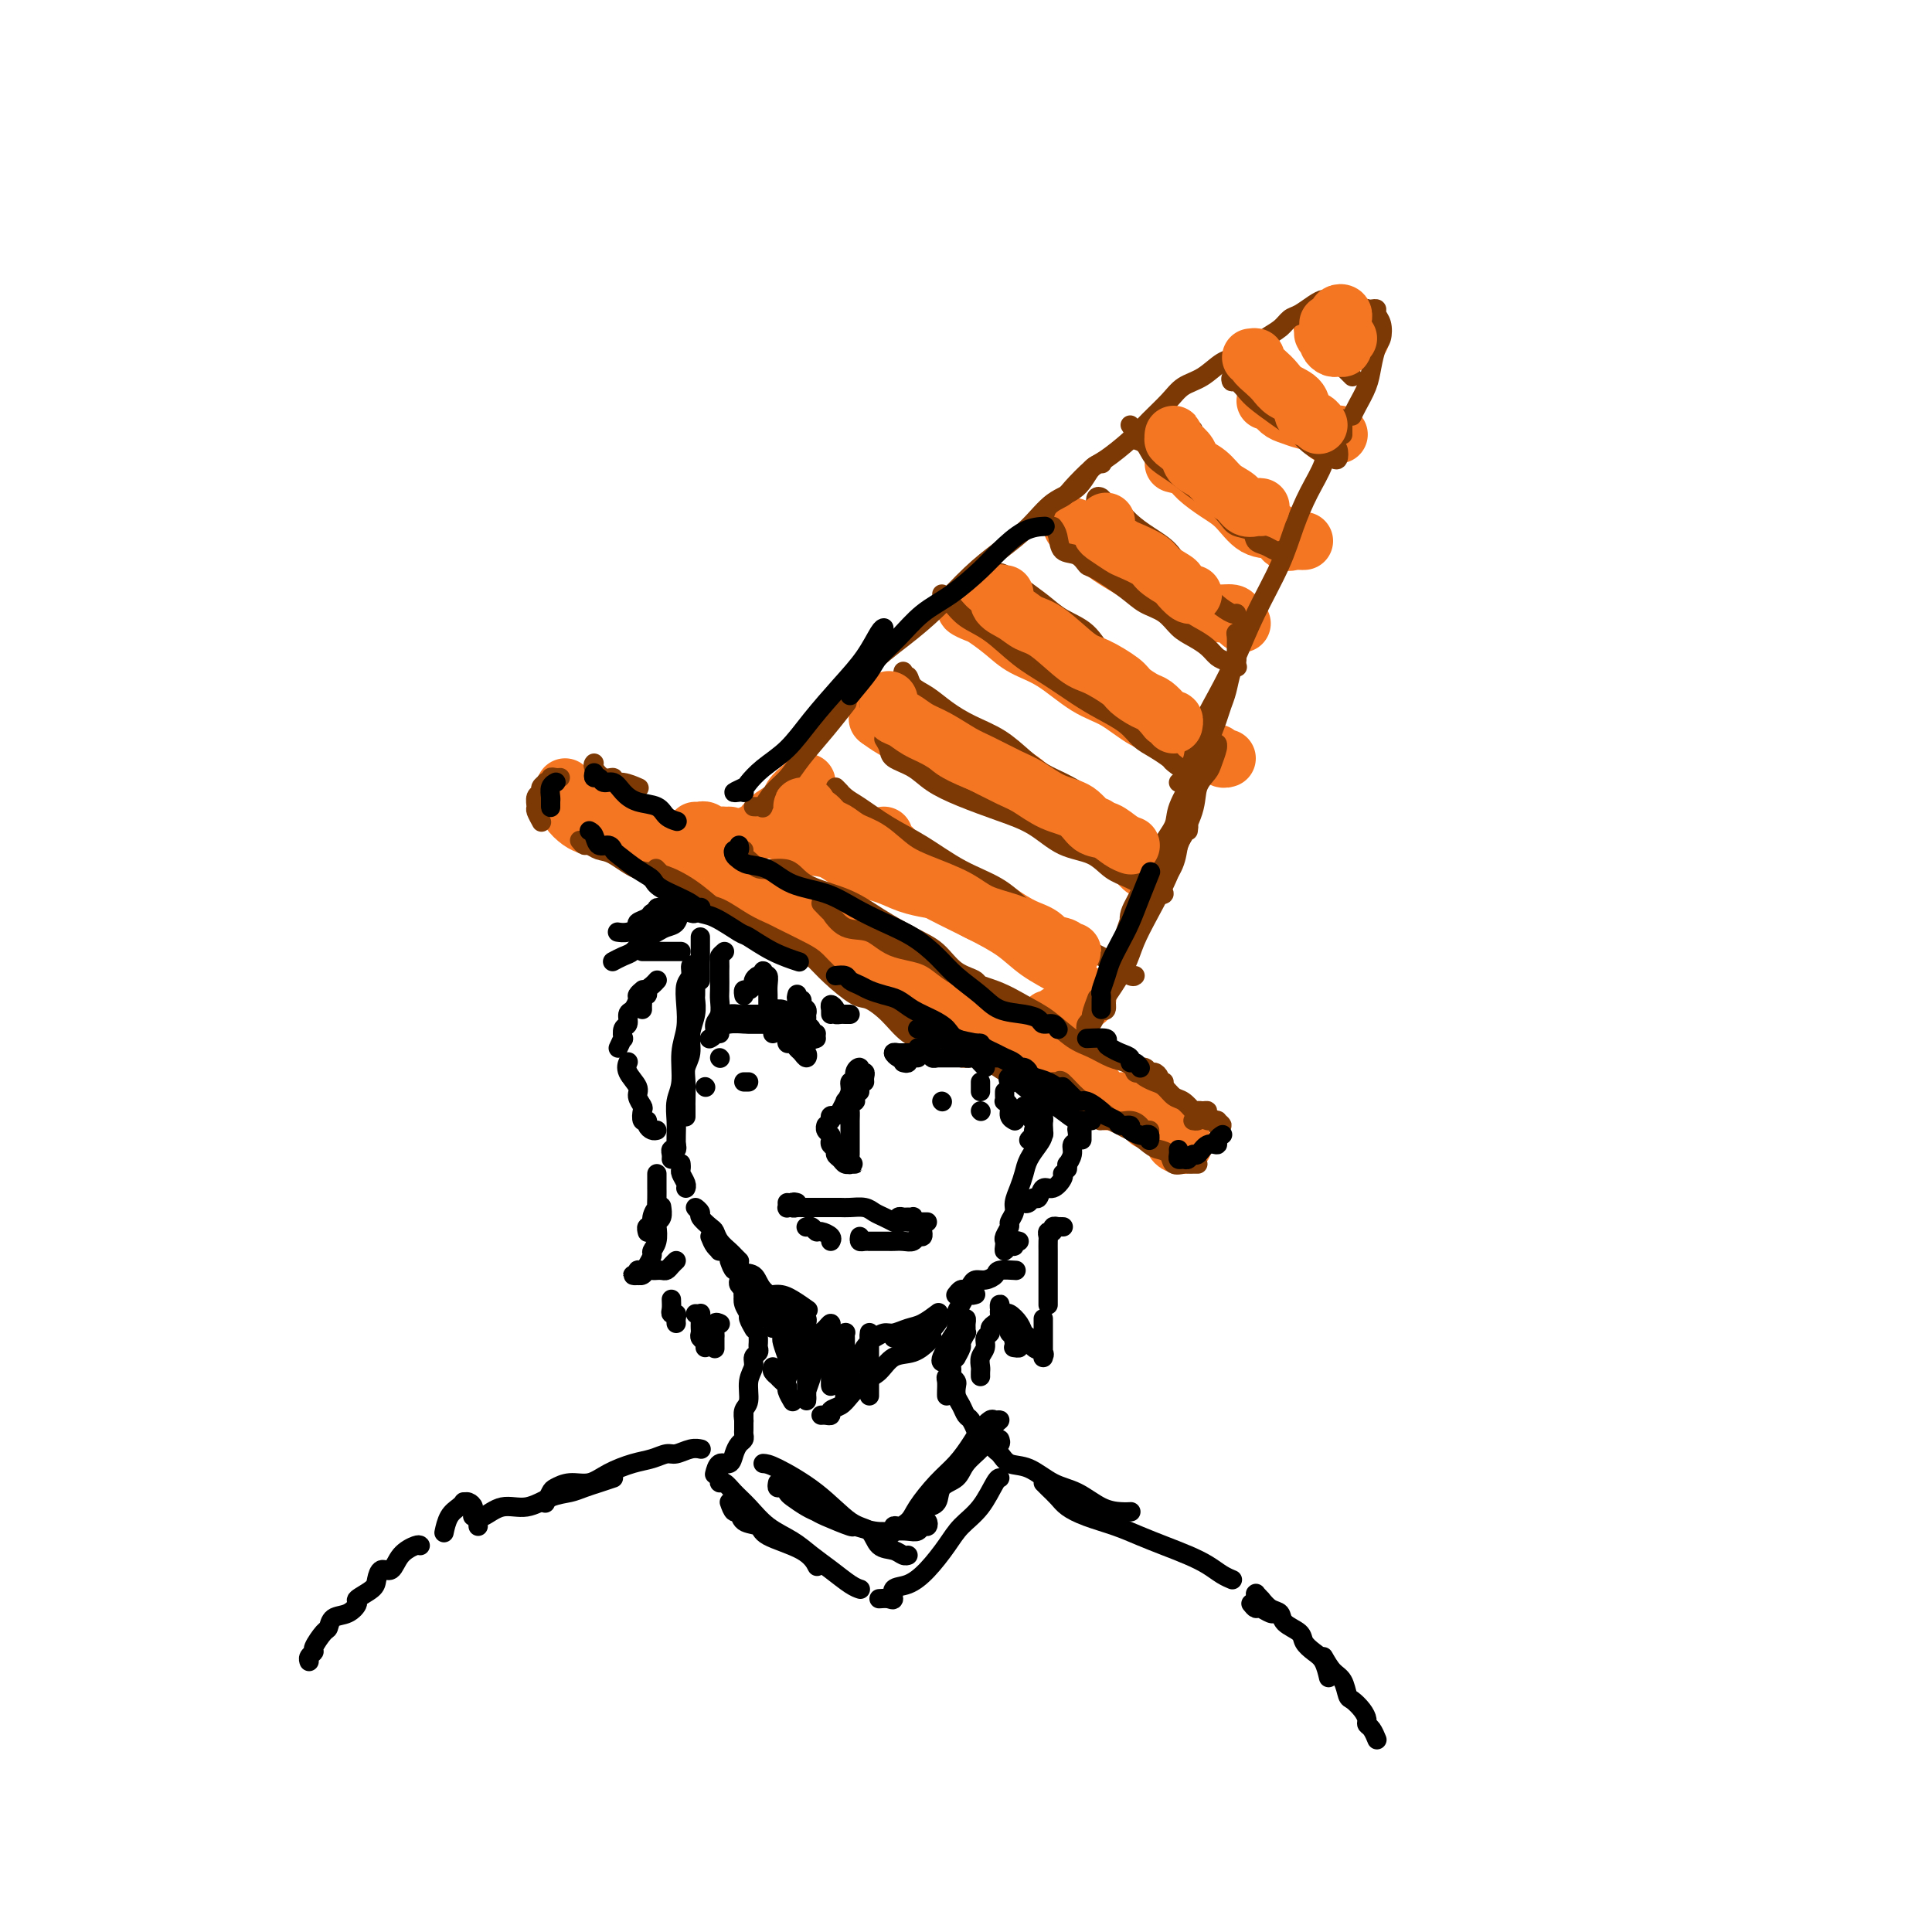 <svg viewBox='0 0 400 400' version='1.1' xmlns='http://www.w3.org/2000/svg' xmlns:xlink='http://www.w3.org/1999/xlink'><g fill='none' stroke='#F47623' stroke-width='12' stroke-linecap='round' stroke-linejoin='round'><path d='M122,171c-0.611,-0.220 -1.221,-0.440 -2,-1c-0.779,-0.560 -1.726,-1.460 -2,-2c-0.274,-0.540 0.127,-0.719 0,-1c-0.127,-0.281 -0.781,-0.665 -1,-1c-0.219,-0.335 -0.002,-0.622 0,-1c0.002,-0.378 -0.209,-0.847 0,-1c0.209,-0.153 0.840,0.011 1,0c0.160,-0.011 -0.149,-0.195 0,0c0.149,0.195 0.757,0.770 1,1c0.243,0.230 0.122,0.115 0,0'/><path d='M118,164c-0.417,-0.417 -0.833,-0.833 -1,-1c-0.167,-0.167 -0.083,-0.083 0,0'/><path d='M128,167c-0.005,0.330 -0.010,0.660 0,1c0.010,0.340 0.035,0.690 0,1c-0.035,0.310 -0.129,0.581 0,1c0.129,0.419 0.481,0.985 1,1c0.519,0.015 1.203,-0.523 2,0c0.797,0.523 1.706,2.107 3,3c1.294,0.893 2.974,1.095 5,2c2.026,0.905 4.398,2.511 7,4c2.602,1.489 5.434,2.860 8,4c2.566,1.140 4.864,2.050 7,3c2.136,0.950 4.108,1.942 6,3c1.892,1.058 3.704,2.184 5,3c1.296,0.816 2.076,1.322 3,2c0.924,0.678 1.991,1.529 3,2c1.009,0.471 1.959,0.561 3,1c1.041,0.439 2.174,1.228 3,2c0.826,0.772 1.345,1.526 2,2c0.655,0.474 1.446,0.666 2,1c0.554,0.334 0.873,0.810 1,1c0.127,0.190 0.064,0.095 0,0'/><path d='M136,173c1.036,0.543 2.073,1.086 3,2c0.927,0.914 1.746,2.200 3,3c1.254,0.800 2.944,1.115 5,2c2.056,0.885 4.479,2.339 7,4c2.521,1.661 5.142,3.529 8,5c2.858,1.471 5.954,2.547 9,4c3.046,1.453 6.043,3.284 9,5c2.957,1.716 5.876,3.317 9,5c3.124,1.683 6.454,3.447 9,5c2.546,1.553 4.308,2.897 6,4c1.692,1.103 3.313,1.967 5,3c1.687,1.033 3.440,2.234 5,3c1.560,0.766 2.928,1.095 4,2c1.072,0.905 1.849,2.386 3,3c1.151,0.614 2.676,0.361 4,1c1.324,0.639 2.446,2.171 3,3c0.554,0.829 0.540,0.954 1,1c0.460,0.046 1.393,0.012 2,0c0.607,-0.012 0.888,-0.004 1,0c0.112,0.004 0.056,0.002 0,0'/><path d='M243,235c0.459,0.308 0.917,0.615 1,1c0.083,0.385 -0.211,0.846 0,1c0.211,0.154 0.925,-0.000 1,0c0.075,0.000 -0.489,0.155 -1,0c-0.511,-0.155 -0.967,-0.620 -1,-1c-0.033,-0.380 0.359,-0.675 0,-1c-0.359,-0.325 -1.469,-0.679 -2,-1c-0.531,-0.321 -0.483,-0.607 -1,-1c-0.517,-0.393 -1.601,-0.891 -2,-1c-0.399,-0.109 -0.115,0.171 0,0c0.115,-0.171 0.059,-0.792 0,-1c-0.059,-0.208 -0.122,-0.003 0,0c0.122,0.003 0.429,-0.196 1,0c0.571,0.196 1.407,0.788 2,1c0.593,0.212 0.943,0.043 1,0c0.057,-0.043 -0.181,0.040 0,0c0.181,-0.040 0.779,-0.203 1,0c0.221,0.203 0.063,0.772 0,1c-0.063,0.228 -0.032,0.114 0,0'/><path d='M145,172c-0.543,0.002 -1.086,0.004 -1,0c0.086,-0.004 0.800,-0.015 1,0c0.200,0.015 -0.115,0.057 0,0c0.115,-0.057 0.662,-0.211 1,0c0.338,0.211 0.469,0.789 1,1c0.531,0.211 1.462,0.057 2,0c0.538,-0.057 0.683,-0.015 1,0c0.317,0.015 0.805,0.004 1,0c0.195,-0.004 0.098,-0.002 0,0'/><path d='M154,174c-0.058,0.088 -0.116,0.175 0,0c0.116,-0.175 0.406,-0.613 1,-1c0.594,-0.387 1.492,-0.722 2,-1c0.508,-0.278 0.626,-0.498 1,-1c0.374,-0.502 1.004,-1.287 2,-2c0.996,-0.713 2.358,-1.354 3,-2c0.642,-0.646 0.564,-1.297 1,-2c0.436,-0.703 1.387,-1.459 2,-2c0.613,-0.541 0.890,-0.869 1,-1c0.110,-0.131 0.055,-0.066 0,0'/><path d='M162,171c-0.404,-0.117 -0.809,-0.234 -1,0c-0.191,0.234 -0.169,0.820 0,1c0.169,0.180 0.486,-0.047 1,0c0.514,0.047 1.224,0.369 2,1c0.776,0.631 1.616,1.573 3,2c1.384,0.427 3.310,0.339 5,1c1.690,0.661 3.143,2.072 5,3c1.857,0.928 4.116,1.372 6,2c1.884,0.628 3.392,1.438 5,2c1.608,0.562 3.317,0.875 4,1c0.683,0.125 0.342,0.063 0,0'/><path d='M170,171c-0.737,-0.305 -1.475,-0.610 -2,-1c-0.525,-0.390 -0.839,-0.864 -1,-1c-0.161,-0.136 -0.169,0.065 0,0c0.169,-0.065 0.514,-0.395 1,0c0.486,0.395 1.114,1.515 2,2c0.886,0.485 2.029,0.334 3,1c0.971,0.666 1.769,2.148 3,3c1.231,0.852 2.895,1.073 5,2c2.105,0.927 4.651,2.558 7,4c2.349,1.442 4.500,2.694 7,4c2.500,1.306 5.349,2.665 8,4c2.651,1.335 5.103,2.645 7,4c1.897,1.355 3.241,2.755 5,4c1.759,1.245 3.935,2.335 5,3c1.065,0.665 1.019,0.904 1,1c-0.019,0.096 -0.009,0.048 0,0'/><path d='M183,173c-0.085,0.326 -0.170,0.651 0,1c0.170,0.349 0.595,0.720 1,1c0.405,0.280 0.789,0.469 1,1c0.211,0.531 0.250,1.405 1,2c0.750,0.595 2.213,0.912 4,2c1.787,1.088 3.900,2.947 6,4c2.100,1.053 4.188,1.298 6,2c1.812,0.702 3.347,1.859 5,3c1.653,1.141 3.422,2.265 5,3c1.578,0.735 2.963,1.083 4,2c1.037,0.917 1.725,2.405 2,3c0.275,0.595 0.138,0.298 0,0'/><path d='M223,205c0.119,0.364 0.238,0.727 0,1c-0.238,0.273 -0.834,0.454 -1,1c-0.166,0.546 0.096,1.457 0,2c-0.096,0.543 -0.550,0.720 -1,1c-0.450,0.280 -0.895,0.664 -1,1c-0.105,0.336 0.130,0.623 0,1c-0.130,0.377 -0.624,0.843 -1,1c-0.376,0.157 -0.634,0.005 -1,0c-0.366,-0.005 -0.842,0.139 -1,0c-0.158,-0.139 -0.000,-0.559 0,-1c0.000,-0.441 -0.157,-0.903 0,-1c0.157,-0.097 0.630,0.170 1,0c0.370,-0.170 0.638,-0.776 1,-1c0.362,-0.224 0.818,-0.064 1,0c0.182,0.064 0.091,0.032 0,0'/><path d='M223,208c0.316,-0.462 0.632,-0.923 1,-1c0.368,-0.077 0.789,0.231 1,0c0.211,-0.231 0.211,-1.001 0,-1c-0.211,0.001 -0.635,0.775 -1,1c-0.365,0.225 -0.672,-0.097 -1,0c-0.328,0.097 -0.676,0.614 -1,1c-0.324,0.386 -0.623,0.639 -1,1c-0.377,0.361 -0.832,0.828 -1,1c-0.168,0.172 -0.048,0.049 0,0c0.048,-0.049 0.024,-0.025 0,0'/><path d='M182,149c0.285,-0.056 0.569,-0.111 1,0c0.431,0.111 1.008,0.389 2,1c0.992,0.611 2.397,1.555 4,2c1.603,0.445 3.403,0.392 5,1c1.597,0.608 2.990,1.879 5,3c2.010,1.121 4.636,2.093 7,3c2.364,0.907 4.465,1.748 6,3c1.535,1.252 2.505,2.914 4,4c1.495,1.086 3.515,1.598 5,2c1.485,0.402 2.437,0.696 3,1c0.563,0.304 0.739,0.618 1,1c0.261,0.382 0.609,0.834 1,1c0.391,0.166 0.826,0.048 1,0c0.174,-0.048 0.087,-0.024 0,0'/><path d='M182,149c-0.251,-0.185 -0.502,-0.369 0,0c0.502,0.369 1.757,1.292 3,2c1.243,0.708 2.472,1.199 4,2c1.528,0.801 3.353,1.910 5,3c1.647,1.090 3.116,2.160 5,3c1.884,0.840 4.183,1.450 6,2c1.817,0.550 3.151,1.039 5,2c1.849,0.961 4.213,2.393 6,3c1.787,0.607 2.996,0.389 4,1c1.004,0.611 1.802,2.050 3,3c1.198,0.950 2.797,1.411 4,2c1.203,0.589 2.011,1.307 3,2c0.989,0.693 2.160,1.363 3,2c0.840,0.637 1.349,1.243 2,2c0.651,0.757 1.445,1.665 2,2c0.555,0.335 0.873,0.096 1,0c0.127,-0.096 0.064,-0.048 0,0'/><path d='M202,127c-0.258,-0.395 -0.516,-0.791 -1,-1c-0.484,-0.209 -1.195,-0.232 -1,0c0.195,0.232 1.295,0.720 2,1c0.705,0.280 1.016,0.351 2,1c0.984,0.649 2.642,1.877 4,3c1.358,1.123 2.417,2.143 4,3c1.583,0.857 3.691,1.552 6,3c2.309,1.448 4.820,3.648 7,5c2.180,1.352 4.029,1.857 6,3c1.971,1.143 4.066,2.923 6,4c1.934,1.077 3.709,1.450 5,2c1.291,0.550 2.100,1.275 3,2c0.900,0.725 1.891,1.448 3,2c1.109,0.552 2.336,0.932 3,1c0.664,0.068 0.766,-0.178 1,0c0.234,0.178 0.602,0.779 1,1c0.398,0.221 0.828,0.063 1,0c0.172,-0.063 0.086,-0.032 0,0'/><path d='M222,109c0.595,0.155 1.189,0.310 2,1c0.811,0.690 1.838,1.914 3,3c1.162,1.086 2.460,2.035 4,3c1.540,0.965 3.321,1.947 5,3c1.679,1.053 3.255,2.176 5,3c1.745,0.824 3.657,1.348 5,2c1.343,0.652 2.115,1.432 3,2c0.885,0.568 1.884,0.923 3,1c1.116,0.077 2.351,-0.124 3,0c0.649,0.124 0.713,0.572 1,1c0.287,0.428 0.796,0.837 1,1c0.204,0.163 0.102,0.082 0,0'/><path d='M243,96c1.137,0.271 2.274,0.542 3,1c0.726,0.458 1.042,1.101 2,2c0.958,0.899 2.560,2.052 4,3c1.440,0.948 2.718,1.690 4,3c1.282,1.310 2.567,3.188 4,4c1.433,0.812 3.015,0.557 4,1c0.985,0.443 1.375,1.583 2,2c0.625,0.417 1.487,0.112 2,0c0.513,-0.112 0.677,-0.030 1,0c0.323,0.030 0.807,0.009 1,0c0.193,-0.009 0.097,-0.004 0,0'/><path d='M262,83c0.238,-0.203 0.476,-0.407 1,0c0.524,0.407 1.333,1.423 2,2c0.667,0.577 1.191,0.715 2,1c0.809,0.285 1.902,0.717 3,1c1.098,0.283 2.202,0.416 3,1c0.798,0.584 1.292,1.619 2,2c0.708,0.381 1.631,0.109 2,0c0.369,-0.109 0.185,-0.054 0,0'/><path d='M277,68c0.446,-0.121 0.893,-0.243 1,0c0.107,0.243 -0.124,0.850 0,1c0.124,0.150 0.604,-0.156 1,0c0.396,0.156 0.707,0.774 1,1c0.293,0.226 0.569,0.060 1,0c0.431,-0.060 1.016,-0.015 1,0c-0.016,0.015 -0.634,0.000 -1,0c-0.366,-0.000 -0.479,0.014 -1,0c-0.521,-0.014 -1.450,-0.057 -2,0c-0.550,0.057 -0.722,0.212 -1,0c-0.278,-0.212 -0.663,-0.793 -1,-1c-0.337,-0.207 -0.628,-0.041 -1,0c-0.372,0.041 -0.826,-0.041 -1,0c-0.174,0.041 -0.068,0.207 0,0c0.068,-0.207 0.098,-0.787 0,-1c-0.098,-0.213 -0.324,-0.058 0,0c0.324,0.058 1.200,0.019 2,0c0.800,-0.019 1.525,-0.019 2,0c0.475,0.019 0.700,0.058 1,0c0.300,-0.058 0.677,-0.213 1,0c0.323,0.213 0.594,0.793 1,1c0.406,0.207 0.947,0.041 1,0c0.053,-0.041 -0.382,0.041 -1,0c-0.618,-0.041 -1.420,-0.207 -2,0c-0.580,0.207 -0.939,0.788 -1,1c-0.061,0.212 0.176,0.057 0,0c-0.176,-0.057 -0.765,-0.016 -1,0c-0.235,0.016 -0.118,0.008 0,0'/></g>
<g fill='none' stroke='#7C3805' stroke-width='4' stroke-linecap='round' stroke-linejoin='round'><path d='M116,161c-0.301,0.030 -0.601,0.060 -1,0c-0.399,-0.060 -0.895,-0.209 -1,0c-0.105,0.209 0.183,0.777 0,1c-0.183,0.223 -0.838,0.100 -1,0c-0.162,-0.100 0.167,-0.177 0,0c-0.167,0.177 -0.830,0.610 -1,1c-0.170,0.390 0.154,0.739 0,1c-0.154,0.261 -0.787,0.435 -1,1c-0.213,0.565 -0.005,1.523 0,2c0.005,0.477 -0.191,0.475 0,1c0.191,0.525 0.769,1.579 1,2c0.231,0.421 0.116,0.211 0,0'/><path d='M120,174c0.354,0.451 0.709,0.902 1,1c0.291,0.098 0.519,-0.158 1,0c0.481,0.158 1.215,0.730 2,1c0.785,0.270 1.619,0.239 3,1c1.381,0.761 3.307,2.315 5,3c1.693,0.685 3.154,0.502 5,1c1.846,0.498 4.078,1.678 6,3c1.922,1.322 3.534,2.785 5,4c1.466,1.215 2.785,2.181 4,3c1.215,0.819 2.327,1.490 3,2c0.673,0.510 0.907,0.860 1,1c0.093,0.140 0.047,0.070 0,0'/><path d='M136,180c-0.157,-0.170 -0.313,-0.340 0,0c0.313,0.340 1.096,1.188 2,2c0.904,0.812 1.928,1.586 3,2c1.072,0.414 2.193,0.468 3,1c0.807,0.532 1.301,1.541 2,2c0.699,0.459 1.605,0.367 3,1c1.395,0.633 3.280,1.989 5,3c1.720,1.011 3.277,1.676 4,2c0.723,0.324 0.613,0.308 2,1c1.387,0.692 4.271,2.092 6,3c1.729,0.908 2.304,1.323 3,2c0.696,0.677 1.515,1.617 3,3c1.485,1.383 3.638,3.211 5,4c1.362,0.789 1.934,0.540 3,1c1.066,0.460 2.626,1.629 4,3c1.374,1.371 2.563,2.946 4,4c1.437,1.054 3.124,1.589 4,2c0.876,0.411 0.942,0.699 2,1c1.058,0.301 3.107,0.617 4,1c0.893,0.383 0.631,0.835 1,1c0.369,0.165 1.369,0.045 2,0c0.631,-0.045 0.895,-0.013 1,0c0.105,0.013 0.053,0.006 0,0'/><path d='M187,211c0.413,0.748 0.825,1.495 1,2c0.175,0.505 0.111,0.767 1,1c0.889,0.233 2.731,0.436 4,1c1.269,0.564 1.964,1.488 3,2c1.036,0.512 2.414,0.612 4,1c1.586,0.388 3.380,1.064 5,2c1.620,0.936 3.066,2.133 5,3c1.934,0.867 4.355,1.403 6,2c1.645,0.597 2.513,1.255 4,2c1.487,0.745 3.593,1.575 5,2c1.407,0.425 2.117,0.443 3,1c0.883,0.557 1.941,1.652 3,2c1.059,0.348 2.119,-0.050 3,0c0.881,0.050 1.581,0.549 2,1c0.419,0.451 0.555,0.854 1,1c0.445,0.146 1.199,0.036 1,0c-0.199,-0.036 -1.351,0.001 -2,0c-0.649,-0.001 -0.794,-0.039 -1,0c-0.206,0.039 -0.472,0.154 -1,0c-0.528,-0.154 -1.317,-0.577 -2,-1c-0.683,-0.423 -1.261,-0.845 -2,-1c-0.739,-0.155 -1.640,-0.044 -2,0c-0.360,0.044 -0.180,0.022 0,0'/><path d='M219,224c-0.525,-0.022 -1.051,-0.043 -1,0c0.051,0.043 0.677,0.151 1,0c0.323,-0.151 0.343,-0.561 1,0c0.657,0.561 1.951,2.094 3,3c1.049,0.906 1.852,1.185 3,2c1.148,0.815 2.640,2.168 4,3c1.360,0.832 2.587,1.145 4,2c1.413,0.855 3.012,2.254 4,3c0.988,0.746 1.364,0.841 2,1c0.636,0.159 1.532,0.382 2,1c0.468,0.618 0.507,1.630 1,2c0.493,0.370 1.439,0.099 2,0c0.561,-0.099 0.738,-0.027 1,0c0.262,0.027 0.609,0.007 1,0c0.391,-0.007 0.826,-0.002 1,0c0.174,0.002 0.087,0.001 0,0'/><path d='M123,158c-0.163,0.187 -0.326,0.375 0,1c0.326,0.625 1.142,1.688 2,2c0.858,0.312 1.757,-0.126 2,0c0.243,0.126 -0.172,0.817 0,1c0.172,0.183 0.931,-0.143 2,0c1.069,0.143 2.448,0.755 3,1c0.552,0.245 0.276,0.122 0,0'/><path d='M154,176c-0.090,0.330 -0.179,0.660 0,1c0.179,0.340 0.627,0.689 1,1c0.373,0.311 0.671,0.585 1,1c0.329,0.415 0.690,0.970 2,1c1.310,0.030 3.571,-0.466 5,0c1.429,0.466 2.027,1.894 4,3c1.973,1.106 5.321,1.889 8,3c2.679,1.111 4.690,2.548 7,4c2.310,1.452 4.918,2.917 7,4c2.082,1.083 3.636,1.782 5,3c1.364,1.218 2.537,2.953 4,4c1.463,1.047 3.215,1.405 4,2c0.785,0.595 0.602,1.428 1,2c0.398,0.572 1.376,0.885 2,1c0.624,0.115 0.892,0.033 1,0c0.108,-0.033 0.054,-0.016 0,0'/><path d='M170,187c0.903,0.934 1.806,1.868 2,2c0.194,0.132 -0.322,-0.539 0,0c0.322,0.539 1.482,2.287 3,3c1.518,0.713 3.395,0.392 5,1c1.605,0.608 2.939,2.144 5,3c2.061,0.856 4.850,1.032 7,2c2.150,0.968 3.660,2.728 6,4c2.340,1.272 5.511,2.056 8,3c2.489,0.944 4.297,2.050 6,3c1.703,0.950 3.299,1.746 5,3c1.701,1.254 3.505,2.967 5,4c1.495,1.033 2.680,1.386 4,2c1.320,0.614 2.773,1.489 4,2c1.227,0.511 2.226,0.658 3,1c0.774,0.342 1.322,0.879 2,1c0.678,0.121 1.487,-0.174 2,0c0.513,0.174 0.730,0.817 1,1c0.270,0.183 0.595,-0.095 1,0c0.405,0.095 0.892,0.561 1,1c0.108,0.439 -0.163,0.849 0,1c0.163,0.151 0.761,0.043 1,0c0.239,-0.043 0.120,-0.022 0,0'/><path d='M236,222c-0.397,0.137 -0.794,0.275 -1,0c-0.206,-0.275 -0.221,-0.961 0,-1c0.221,-0.039 0.678,0.571 1,1c0.322,0.429 0.509,0.677 1,1c0.491,0.323 1.287,0.720 2,1c0.713,0.280 1.342,0.442 2,1c0.658,0.558 1.346,1.513 2,2c0.654,0.487 1.274,0.508 2,1c0.726,0.492 1.558,1.456 2,2c0.442,0.544 0.495,0.667 1,1c0.505,0.333 1.461,0.875 2,1c0.539,0.125 0.662,-0.167 1,0c0.338,0.167 0.891,0.792 1,1c0.109,0.208 -0.227,0.001 0,0c0.227,-0.001 1.018,0.206 1,0c-0.018,-0.206 -0.845,-0.826 -1,-1c-0.155,-0.174 0.361,0.096 0,0c-0.361,-0.096 -1.600,-0.559 -2,-1c-0.400,-0.441 0.037,-0.861 0,-1c-0.037,-0.139 -0.550,0.001 -1,0c-0.450,-0.001 -0.839,-0.144 -1,0c-0.161,0.144 -0.095,0.575 0,1c0.095,0.425 0.218,0.845 0,1c-0.218,0.155 -0.777,0.044 -1,0c-0.223,-0.044 -0.112,-0.022 0,0'/><path d='M156,167c0.299,0.019 0.597,0.039 1,0c0.403,-0.039 0.910,-0.136 1,0c0.090,0.136 -0.238,0.506 0,0c0.238,-0.506 1.042,-1.888 2,-3c0.958,-1.112 2.072,-1.956 3,-3c0.928,-1.044 1.671,-2.290 3,-4c1.329,-1.710 3.242,-3.883 5,-6c1.758,-2.117 3.359,-4.176 4,-5c0.641,-0.824 0.320,-0.412 0,0'/><path d='M167,155c-0.396,0.087 -0.793,0.173 -1,0c-0.207,-0.173 -0.225,-0.607 0,-1c0.225,-0.393 0.693,-0.746 1,-1c0.307,-0.254 0.453,-0.408 1,-1c0.547,-0.592 1.494,-1.621 3,-3c1.506,-1.379 3.570,-3.106 5,-5c1.430,-1.894 2.225,-3.955 4,-6c1.775,-2.045 4.529,-4.075 7,-6c2.471,-1.925 4.659,-3.744 7,-6c2.341,-2.256 4.836,-4.948 7,-7c2.164,-2.052 3.997,-3.464 6,-5c2.003,-1.536 4.176,-3.196 6,-5c1.824,-1.804 3.298,-3.751 5,-5c1.702,-1.249 3.631,-1.799 5,-3c1.369,-1.201 2.176,-3.054 3,-4c0.824,-0.946 1.664,-0.985 2,-1c0.336,-0.015 0.168,-0.008 0,0'/><path d='M215,109c0.392,-0.135 0.784,-0.271 1,-1c0.216,-0.729 0.257,-2.052 1,-3c0.743,-0.948 2.187,-1.520 3,-2c0.813,-0.480 0.996,-0.869 2,-2c1.004,-1.131 2.828,-3.005 4,-4c1.172,-0.995 1.692,-1.110 3,-2c1.308,-0.890 3.406,-2.555 5,-4c1.594,-1.445 2.685,-2.671 4,-4c1.315,-1.329 2.855,-2.762 4,-4c1.145,-1.238 1.894,-2.283 3,-3c1.106,-0.717 2.570,-1.106 4,-2c1.430,-0.894 2.827,-2.291 4,-3c1.173,-0.709 2.124,-0.729 3,-1c0.876,-0.271 1.679,-0.792 2,-1c0.321,-0.208 0.161,-0.104 0,0'/><path d='M256,76c0.895,-0.893 1.791,-1.786 2,-2c0.209,-0.214 -0.267,0.251 0,0c0.267,-0.251 1.278,-1.218 2,-2c0.722,-0.782 1.156,-1.379 2,-2c0.844,-0.621 2.100,-1.267 3,-2c0.900,-0.733 1.444,-1.554 2,-2c0.556,-0.446 1.122,-0.515 2,-1c0.878,-0.485 2.067,-1.384 3,-2c0.933,-0.616 1.609,-0.950 2,-1c0.391,-0.050 0.497,0.182 1,0c0.503,-0.182 1.405,-0.780 2,-1c0.595,-0.220 0.884,-0.063 1,0c0.116,0.063 0.058,0.031 0,0'/><path d='M283,66c0.002,-0.453 0.003,-0.906 0,-1c-0.003,-0.094 -0.011,0.170 0,0c0.011,-0.170 0.040,-0.775 0,-1c-0.040,-0.225 -0.151,-0.069 0,0c0.151,0.069 0.563,0.053 1,0c0.437,-0.053 0.899,-0.143 1,0c0.101,0.143 -0.158,0.520 0,1c0.158,0.480 0.734,1.065 1,2c0.266,0.935 0.222,2.221 0,3c-0.222,0.779 -0.624,1.049 -1,2c-0.376,0.951 -0.728,2.581 -1,4c-0.272,1.419 -0.465,2.628 -1,4c-0.535,1.372 -1.413,2.908 -2,4c-0.587,1.092 -0.882,1.741 -1,2c-0.118,0.259 -0.059,0.130 0,0'/><path d='M278,90c0.000,-0.341 0.001,-0.683 0,-1c-0.001,-0.317 -0.002,-0.611 0,-1c0.002,-0.389 0.007,-0.874 0,-1c-0.007,-0.126 -0.028,0.106 0,0c0.028,-0.106 0.104,-0.551 0,0c-0.104,0.551 -0.387,2.098 -1,3c-0.613,0.902 -1.555,1.160 -2,2c-0.445,0.840 -0.394,2.262 -1,4c-0.606,1.738 -1.869,3.792 -3,6c-1.131,2.208 -2.128,4.569 -3,7c-0.872,2.431 -1.617,4.933 -3,8c-1.383,3.067 -3.402,6.700 -5,10c-1.598,3.300 -2.774,6.268 -4,9c-1.226,2.732 -2.500,5.230 -4,8c-1.500,2.770 -3.225,5.814 -4,8c-0.775,2.186 -0.599,3.514 -1,5c-0.401,1.486 -1.377,3.131 -2,4c-0.623,0.869 -0.892,0.963 -1,1c-0.108,0.037 -0.054,0.019 0,0'/><path d='M257,130c-0.030,0.420 -0.061,0.840 0,1c0.061,0.160 0.213,0.060 0,0c-0.213,-0.060 -0.792,-0.078 -1,0c-0.208,0.078 -0.045,0.254 0,1c0.045,0.746 -0.030,2.062 0,3c0.030,0.938 0.163,1.498 0,2c-0.163,0.502 -0.624,0.945 -1,2c-0.376,1.055 -0.668,2.723 -1,4c-0.332,1.277 -0.703,2.162 -1,3c-0.297,0.838 -0.521,1.627 -1,3c-0.479,1.373 -1.212,3.328 -2,5c-0.788,1.672 -1.632,3.060 -2,4c-0.368,0.940 -0.261,1.432 -1,3c-0.739,1.568 -2.325,4.212 -3,6c-0.675,1.788 -0.439,2.719 -1,4c-0.561,1.281 -1.919,2.911 -3,5c-1.081,2.089 -1.884,4.636 -3,7c-1.116,2.364 -2.544,4.546 -3,6c-0.456,1.454 0.060,2.179 0,3c-0.060,0.821 -0.696,1.736 -1,2c-0.304,0.264 -0.277,-0.125 0,-1c0.277,-0.875 0.805,-2.236 1,-3c0.195,-0.764 0.056,-0.933 0,-1c-0.056,-0.067 -0.028,-0.034 0,0'/><path d='M251,156c0.430,-0.300 0.859,-0.601 1,-1c0.141,-0.399 -0.008,-0.898 0,-1c0.008,-0.102 0.173,0.192 0,1c-0.173,0.808 -0.683,2.130 -1,3c-0.317,0.870 -0.439,1.289 -1,2c-0.561,0.711 -1.560,1.714 -2,3c-0.440,1.286 -0.320,2.853 -1,5c-0.680,2.147 -2.159,4.873 -3,7c-0.841,2.127 -1.045,3.655 -2,6c-0.955,2.345 -2.663,5.506 -4,8c-1.337,2.494 -2.305,4.322 -3,6c-0.695,1.678 -1.118,3.207 -2,5c-0.882,1.793 -2.223,3.852 -3,5c-0.777,1.148 -0.989,1.386 -1,2c-0.011,0.614 0.179,1.604 0,2c-0.179,0.396 -0.728,0.199 -1,0c-0.272,-0.199 -0.265,-0.400 0,-1c0.265,-0.600 0.790,-1.600 1,-2c0.210,-0.400 0.105,-0.200 0,0'/><path d='M246,172c0.086,-0.612 0.172,-1.225 0,-1c-0.172,0.225 -0.601,1.287 -1,2c-0.399,0.713 -0.768,1.078 -1,2c-0.232,0.922 -0.326,2.401 -1,4c-0.674,1.599 -1.928,3.317 -3,5c-1.072,1.683 -1.961,3.332 -3,5c-1.039,1.668 -2.229,3.357 -3,5c-0.771,1.643 -1.124,3.242 -2,5c-0.876,1.758 -2.277,3.677 -3,5c-0.723,1.323 -0.769,2.050 -1,3c-0.231,0.950 -0.646,2.121 -1,3c-0.354,0.879 -0.646,1.464 -1,2c-0.354,0.536 -0.771,1.022 -1,1c-0.229,-0.022 -0.271,-0.553 0,-1c0.271,-0.447 0.856,-0.811 1,-1c0.144,-0.189 -0.154,-0.205 0,-1c0.154,-0.795 0.758,-2.370 1,-3c0.242,-0.630 0.121,-0.315 0,0'/><path d='M174,169c-0.636,0.007 -1.272,0.014 -2,0c-0.728,-0.014 -1.547,-0.049 -2,0c-0.453,0.049 -0.541,0.181 -1,0c-0.459,-0.181 -1.291,-0.677 -1,-1c0.291,-0.323 1.703,-0.475 3,0c1.297,0.475 2.478,1.576 4,2c1.522,0.424 3.386,0.170 5,1c1.614,0.830 2.977,2.744 5,4c2.023,1.256 4.706,1.855 7,3c2.294,1.145 4.199,2.837 6,4c1.801,1.163 3.498,1.799 5,3c1.502,1.201 2.808,2.968 4,4c1.192,1.032 2.268,1.330 3,2c0.732,0.670 1.119,1.711 2,2c0.881,0.289 2.257,-0.175 3,0c0.743,0.175 0.854,0.989 1,1c0.146,0.011 0.328,-0.781 0,-1c-0.328,-0.219 -1.165,0.133 -2,0c-0.835,-0.133 -1.667,-0.752 -2,-1c-0.333,-0.248 -0.166,-0.124 0,0'/><path d='M174,164c-0.595,-0.615 -1.191,-1.229 -1,-1c0.191,0.229 1.167,1.303 2,2c0.833,0.697 1.523,1.017 3,2c1.477,0.983 3.740,2.629 6,4c2.260,1.371 4.515,2.467 7,4c2.485,1.533 5.199,3.503 8,5c2.801,1.497 5.688,2.523 8,4c2.312,1.477 4.050,3.407 6,5c1.950,1.593 4.112,2.851 6,4c1.888,1.149 3.501,2.189 5,3c1.499,0.811 2.885,1.394 4,2c1.115,0.606 1.959,1.235 3,2c1.041,0.765 2.280,1.668 3,2c0.720,0.332 0.920,0.095 1,0c0.080,-0.095 0.040,-0.047 0,0'/><path d='M180,145c0.032,-0.103 0.063,-0.206 0,0c-0.063,0.206 -0.221,0.723 0,1c0.221,0.277 0.820,0.316 2,1c1.180,0.684 2.940,2.014 5,3c2.060,0.986 4.420,1.628 7,3c2.580,1.372 5.380,3.473 8,5c2.620,1.527 5.061,2.479 7,4c1.939,1.521 3.377,3.611 5,5c1.623,1.389 3.433,2.077 5,3c1.567,0.923 2.892,2.079 4,3c1.108,0.921 2.000,1.605 3,2c1.000,0.395 2.107,0.499 3,1c0.893,0.501 1.571,1.399 2,2c0.429,0.601 0.607,0.905 1,1c0.393,0.095 1.000,-0.020 1,0c-0.000,0.020 -0.608,0.176 -1,0c-0.392,-0.176 -0.568,-0.685 -1,-1c-0.432,-0.315 -1.119,-0.436 -2,-1c-0.881,-0.564 -1.956,-1.570 -3,-2c-1.044,-0.430 -2.056,-0.284 -3,-1c-0.944,-0.716 -1.820,-2.295 -3,-3c-1.180,-0.705 -2.664,-0.536 -4,-1c-1.336,-0.464 -2.525,-1.561 -3,-2c-0.475,-0.439 -0.238,-0.219 0,0'/><path d='M183,153c0.408,0.660 0.815,1.320 1,2c0.185,0.680 0.147,1.379 1,2c0.853,0.621 2.597,1.165 4,2c1.403,0.835 2.467,1.961 4,3c1.533,1.039 3.537,1.992 6,3c2.463,1.008 5.386,2.070 8,3c2.614,0.930 4.918,1.729 7,3c2.082,1.271 3.941,3.014 6,4c2.059,0.986 4.316,1.216 6,2c1.684,0.784 2.793,2.123 4,3c1.207,0.877 2.510,1.294 4,2c1.490,0.706 3.166,1.702 4,2c0.834,0.298 0.826,-0.103 1,0c0.174,0.103 0.531,0.708 1,1c0.469,0.292 1.049,0.271 1,0c-0.049,-0.271 -0.728,-0.792 -1,-1c-0.272,-0.208 -0.136,-0.104 0,0'/><path d='M187,139c-0.101,0.472 -0.201,0.944 0,1c0.201,0.056 0.705,-0.305 1,0c0.295,0.305 0.381,1.277 1,2c0.619,0.723 1.771,1.197 3,2c1.229,0.803 2.534,1.934 4,3c1.466,1.066 3.093,2.067 5,3c1.907,0.933 4.092,1.800 6,3c1.908,1.200 3.537,2.734 5,4c1.463,1.266 2.761,2.264 4,3c1.239,0.736 2.420,1.210 4,2c1.580,0.790 3.559,1.897 5,3c1.441,1.103 2.345,2.203 3,3c0.655,0.797 1.061,1.292 2,2c0.939,0.708 2.411,1.631 3,2c0.589,0.369 0.294,0.185 0,0'/><path d='M195,123c0.619,0.563 1.237,1.125 2,2c0.763,0.875 1.669,2.061 3,3c1.331,0.939 3.085,1.630 5,3c1.915,1.370 3.990,3.419 6,5c2.010,1.581 3.955,2.692 6,4c2.045,1.308 4.188,2.811 6,4c1.812,1.189 3.291,2.063 5,3c1.709,0.937 3.646,1.938 5,3c1.354,1.062 2.124,2.187 3,3c0.876,0.813 1.856,1.314 3,2c1.144,0.686 2.450,1.557 3,2c0.550,0.443 0.343,0.459 1,1c0.657,0.541 2.177,1.607 3,2c0.823,0.393 0.949,0.112 1,0c0.051,-0.112 0.025,-0.056 0,0'/><path d='M208,121c-0.441,-0.773 -0.882,-1.546 -1,-2c-0.118,-0.454 0.086,-0.587 1,0c0.914,0.587 2.539,1.896 4,3c1.461,1.104 2.758,2.005 4,3c1.242,0.995 2.430,2.086 4,3c1.570,0.914 3.522,1.652 5,3c1.478,1.348 2.484,3.307 4,5c1.516,1.693 3.544,3.122 5,4c1.456,0.878 2.340,1.206 3,2c0.660,0.794 1.095,2.055 2,3c0.905,0.945 2.281,1.574 3,2c0.719,0.426 0.780,0.650 1,1c0.220,0.350 0.598,0.825 1,1c0.402,0.175 0.829,0.050 1,0c0.171,-0.050 0.085,-0.025 0,0'/><path d='M218,109c0.386,0.520 0.771,1.040 1,2c0.229,0.960 0.301,2.361 1,3c0.699,0.639 2.023,0.517 3,1c0.977,0.483 1.605,1.570 2,2c0.395,0.430 0.556,0.202 2,1c1.444,0.798 4.171,2.623 6,4c1.829,1.377 2.759,2.308 4,3c1.241,0.692 2.794,1.145 4,2c1.206,0.855 2.066,2.113 3,3c0.934,0.887 1.942,1.404 3,2c1.058,0.596 2.165,1.270 3,2c0.835,0.730 1.399,1.515 2,2c0.601,0.485 1.239,0.669 2,1c0.761,0.331 1.646,0.809 2,1c0.354,0.191 0.177,0.096 0,0'/><path d='M232,108c-1.291,-1.300 -2.581,-2.601 -3,-3c-0.419,-0.399 0.035,0.102 0,0c-0.035,-0.102 -0.557,-0.809 -1,-1c-0.443,-0.191 -0.807,0.132 -1,0c-0.193,-0.132 -0.215,-0.720 0,-1c0.215,-0.280 0.668,-0.252 1,0c0.332,0.252 0.543,0.727 1,1c0.457,0.273 1.160,0.344 2,1c0.840,0.656 1.817,1.897 3,3c1.183,1.103 2.570,2.066 4,3c1.430,0.934 2.901,1.837 4,3c1.099,1.163 1.825,2.585 3,4c1.175,1.415 2.798,2.824 4,4c1.202,1.176 1.982,2.119 3,3c1.018,0.881 2.274,1.699 3,2c0.726,0.301 0.922,0.086 1,0c0.078,-0.086 0.039,-0.043 0,0'/><path d='M234,88c0.474,0.743 0.948,1.486 1,2c0.052,0.514 -0.318,0.798 0,1c0.318,0.202 1.323,0.322 2,1c0.677,0.678 1.025,1.914 2,3c0.975,1.086 2.578,2.021 4,3c1.422,0.979 2.665,2.001 4,3c1.335,0.999 2.763,1.973 4,3c1.237,1.027 2.285,2.106 3,3c0.715,0.894 1.098,1.602 2,2c0.902,0.398 2.322,0.485 3,1c0.678,0.515 0.613,1.458 1,2c0.387,0.542 1.228,0.681 2,1c0.772,0.319 1.477,0.817 2,1c0.523,0.183 0.864,0.052 1,0c0.136,-0.052 0.068,-0.026 0,0'/><path d='M247,89c0.011,-0.064 0.022,-0.128 0,0c-0.022,0.128 -0.078,0.447 0,1c0.078,0.553 0.289,1.341 1,2c0.711,0.659 1.920,1.188 3,2c1.080,0.812 2.029,1.906 3,3c0.971,1.094 1.963,2.188 3,3c1.037,0.812 2.121,1.342 3,2c0.879,0.658 1.555,1.444 2,2c0.445,0.556 0.658,0.880 1,1c0.342,0.120 0.812,0.034 1,0c0.188,-0.034 0.094,-0.017 0,0'/><path d='M256,76c-0.029,0.300 -0.058,0.601 0,1c0.058,0.399 0.204,0.898 0,1c-0.204,0.102 -0.758,-0.192 -1,0c-0.242,0.192 -0.172,0.869 0,1c0.172,0.131 0.448,-0.286 1,0c0.552,0.286 1.382,1.273 2,2c0.618,0.727 1.024,1.192 2,2c0.976,0.808 2.524,1.958 4,3c1.476,1.042 2.882,1.978 4,3c1.118,1.022 1.949,2.132 3,3c1.051,0.868 2.321,1.493 3,2c0.679,0.507 0.768,0.894 1,1c0.232,0.106 0.609,-0.070 1,0c0.391,0.070 0.798,0.386 1,0c0.202,-0.386 0.198,-1.475 0,-2c-0.198,-0.525 -0.592,-0.488 -1,-1c-0.408,-0.512 -0.831,-1.575 -1,-2c-0.169,-0.425 -0.085,-0.213 0,0'/><path d='M261,73c0.050,-0.259 0.100,-0.518 0,-1c-0.100,-0.482 -0.351,-1.186 0,-1c0.351,0.186 1.305,1.261 2,2c0.695,0.739 1.130,1.142 2,2c0.870,0.858 2.173,2.171 3,3c0.827,0.829 1.178,1.175 2,2c0.822,0.825 2.115,2.130 3,3c0.885,0.870 1.361,1.305 2,2c0.639,0.695 1.441,1.649 2,2c0.559,0.351 0.874,0.100 1,0c0.126,-0.100 0.063,-0.050 0,0'/><path d='M272,65c0.295,1.088 0.590,2.175 1,3c0.410,0.825 0.936,1.387 1,2c0.064,0.613 -0.334,1.277 0,2c0.334,0.723 1.400,1.504 2,2c0.600,0.496 0.735,0.708 1,1c0.265,0.292 0.659,0.666 1,1c0.341,0.334 0.630,0.628 1,1c0.370,0.372 0.820,0.820 1,1c0.180,0.180 0.090,0.090 0,0'/></g>
<g fill='none' stroke='#F47623' stroke-width='12' stroke-linecap='round' stroke-linejoin='round'><path d='M167,167c0.147,-0.007 0.294,-0.014 0,0c-0.294,0.014 -1.029,0.049 -1,0c0.029,-0.049 0.822,-0.183 1,0c0.178,0.183 -0.259,0.682 0,1c0.259,0.318 1.215,0.453 2,1c0.785,0.547 1.398,1.504 2,2c0.602,0.496 1.193,0.530 2,1c0.807,0.470 1.829,1.374 3,2c1.171,0.626 2.492,0.972 4,2c1.508,1.028 3.204,2.737 5,4c1.796,1.263 3.692,2.081 6,3c2.308,0.919 5.029,1.938 7,3c1.971,1.062 3.194,2.168 5,3c1.806,0.832 4.195,1.389 6,2c1.805,0.611 3.024,1.274 4,2c0.976,0.726 1.708,1.515 3,2c1.292,0.485 3.145,0.666 4,1c0.855,0.334 0.714,0.822 1,1c0.286,0.178 1.000,0.048 1,0c-0.000,-0.048 -0.714,-0.014 -1,0c-0.286,0.014 -0.143,0.007 0,0'/><path d='M184,145c0.019,-0.057 0.038,-0.114 0,0c-0.038,0.114 -0.133,0.400 0,1c0.133,0.600 0.493,1.516 1,2c0.507,0.484 1.161,0.537 2,1c0.839,0.463 1.862,1.335 3,2c1.138,0.665 2.389,1.121 4,2c1.611,0.879 3.581,2.179 5,3c1.419,0.821 2.288,1.163 4,2c1.712,0.837 4.268,2.168 6,3c1.732,0.832 2.641,1.163 4,2c1.359,0.837 3.168,2.178 5,3c1.832,0.822 3.686,1.124 5,2c1.314,0.876 2.089,2.326 3,3c0.911,0.674 1.957,0.573 3,1c1.043,0.427 2.084,1.383 3,2c0.916,0.617 1.708,0.897 2,1c0.292,0.103 0.083,0.029 0,0c-0.083,-0.029 -0.042,-0.015 0,0'/><path d='M208,123c-0.442,0.048 -0.884,0.097 -1,0c-0.116,-0.097 0.094,-0.338 0,0c-0.094,0.338 -0.492,1.257 0,2c0.492,0.743 1.876,1.311 3,2c1.124,0.689 1.989,1.501 3,2c1.011,0.499 2.167,0.686 4,2c1.833,1.314 4.343,3.757 6,5c1.657,1.243 2.460,1.288 4,2c1.540,0.712 3.817,2.092 5,3c1.183,0.908 1.272,1.343 2,2c0.728,0.657 2.094,1.534 3,2c0.906,0.466 1.353,0.521 2,1c0.647,0.479 1.494,1.383 2,2c0.506,0.617 0.672,0.949 1,1c0.328,0.051 0.819,-0.179 1,0c0.181,0.179 0.052,0.765 0,1c-0.052,0.235 -0.026,0.117 0,0'/><path d='M229,108c-0.425,0.449 -0.850,0.898 -1,1c-0.150,0.102 -0.026,-0.142 0,0c0.026,0.142 -0.046,0.671 0,1c0.046,0.329 0.209,0.458 1,1c0.791,0.542 2.209,1.497 3,2c0.791,0.503 0.956,0.553 2,1c1.044,0.447 2.966,1.290 4,2c1.034,0.710 1.181,1.286 2,2c0.819,0.714 2.311,1.564 3,2c0.689,0.436 0.577,0.457 1,1c0.423,0.543 1.383,1.608 2,2c0.617,0.392 0.891,0.112 1,0c0.109,-0.112 0.055,-0.056 0,0'/><path d='M244,92c-0.422,-0.460 -0.843,-0.920 -1,-1c-0.157,-0.080 -0.049,0.219 0,0c0.049,-0.219 0.039,-0.956 0,-1c-0.039,-0.044 -0.107,0.606 0,1c0.107,0.394 0.387,0.532 1,1c0.613,0.468 1.557,1.266 2,2c0.443,0.734 0.383,1.406 1,2c0.617,0.594 1.909,1.112 3,2c1.091,0.888 1.981,2.147 3,3c1.019,0.853 2.168,1.300 3,2c0.832,0.700 1.347,1.651 2,2c0.653,0.349 1.445,0.094 2,0c0.555,-0.094 0.873,-0.027 1,0c0.127,0.027 0.064,0.013 0,0'/><path d='M259,74c0.470,-0.065 0.940,-0.130 1,0c0.060,0.130 -0.288,0.456 0,1c0.288,0.544 1.214,1.305 2,2c0.786,0.695 1.433,1.324 2,2c0.567,0.676 1.056,1.400 2,2c0.944,0.600 2.344,1.075 3,2c0.656,0.925 0.568,2.299 1,3c0.432,0.701 1.386,0.727 2,1c0.614,0.273 0.890,0.792 1,1c0.110,0.208 0.055,0.104 0,0'/><path d='M275,67c-0.000,0.341 -0.001,0.683 0,1c0.001,0.317 0.003,0.611 0,1c-0.003,0.389 -0.012,0.875 0,1c0.012,0.125 0.046,-0.109 0,0c-0.046,0.109 -0.170,0.562 0,1c0.170,0.438 0.634,0.859 1,1c0.366,0.141 0.634,0.000 1,0c0.366,-0.000 0.830,0.140 1,0c0.170,-0.140 0.047,-0.558 0,-1c-0.047,-0.442 -0.016,-0.906 0,-1c0.016,-0.094 0.018,0.182 0,0c-0.018,-0.182 -0.057,-0.822 0,-1c0.057,-0.178 0.210,0.107 0,0c-0.210,-0.107 -0.785,-0.604 -1,-1c-0.215,-0.396 -0.072,-0.691 0,-1c0.072,-0.309 0.072,-0.633 0,-1c-0.072,-0.367 -0.215,-0.776 0,-1c0.215,-0.224 0.789,-0.264 1,0c0.211,0.264 0.060,0.831 0,1c-0.060,0.169 -0.030,-0.060 0,0c0.030,0.060 0.060,0.408 0,1c-0.060,0.592 -0.208,1.429 0,2c0.208,0.571 0.774,0.878 1,1c0.226,0.122 0.113,0.061 0,0'/></g>
<g fill='none' stroke='#000000' stroke-width='4' stroke-linecap='round' stroke-linejoin='round'><path d='M144,201c0.001,0.789 0.001,1.579 0,2c-0.001,0.421 -0.004,0.475 0,1c0.004,0.525 0.016,1.523 0,2c-0.016,0.477 -0.061,0.435 0,1c0.061,0.565 0.226,1.738 0,3c-0.226,1.262 -0.845,2.612 -1,4c-0.155,1.388 0.155,2.815 0,4c-0.155,1.185 -0.774,2.129 -1,3c-0.226,0.871 -0.061,1.670 0,3c0.061,1.330 0.016,3.192 0,4c-0.016,0.808 -0.004,0.564 0,1c0.004,0.436 0.001,1.553 0,2c-0.001,0.447 -0.001,0.223 0,0'/><path d='M144,200c-0.452,-0.190 -0.905,-0.379 -1,0c-0.095,0.379 0.167,1.327 0,2c-0.167,0.673 -0.762,1.072 -1,2c-0.238,0.928 -0.120,2.386 0,4c0.120,1.614 0.242,3.384 0,5c-0.242,1.616 -0.850,3.080 -1,5c-0.150,1.920 0.156,4.298 0,6c-0.156,1.702 -0.774,2.729 -1,4c-0.226,1.271 -0.061,2.785 0,4c0.061,1.215 0.016,2.130 0,3c-0.016,0.870 -0.004,1.696 0,2c0.004,0.304 0.001,0.087 0,0c-0.001,-0.087 -0.001,-0.043 0,0'/><path d='M145,251c-0.550,-0.521 -1.101,-1.041 -1,-1c0.101,0.041 0.852,0.644 1,1c0.148,0.356 -0.307,0.466 0,1c0.307,0.534 1.377,1.491 2,2c0.623,0.509 0.797,0.571 1,1c0.203,0.429 0.433,1.225 1,2c0.567,0.775 1.472,1.527 2,2c0.528,0.473 0.681,0.666 1,1c0.319,0.334 0.806,0.810 1,1c0.194,0.190 0.097,0.095 0,0'/><path d='M147,256c0.296,0.730 0.592,1.460 1,2c0.408,0.540 0.929,0.888 1,1c0.071,0.112 -0.306,-0.014 0,0c0.306,0.014 1.297,0.167 2,1c0.703,0.833 1.119,2.344 2,3c0.881,0.656 2.229,0.456 3,1c0.771,0.544 0.967,1.833 2,3c1.033,1.167 2.904,2.211 4,3c1.096,0.789 1.419,1.322 2,2c0.581,0.678 1.421,1.502 2,2c0.579,0.498 0.898,0.669 1,1c0.102,0.331 -0.014,0.821 0,1c0.014,0.179 0.159,0.045 0,0c-0.159,-0.045 -0.621,-0.002 -1,0c-0.379,0.002 -0.676,-0.038 -1,0c-0.324,0.038 -0.674,0.155 -1,0c-0.326,-0.155 -0.626,-0.580 -1,-1c-0.374,-0.420 -0.821,-0.834 -1,-1c-0.179,-0.166 -0.089,-0.083 0,0'/><path d='M151,261c0.326,0.902 0.653,1.805 1,2c0.347,0.195 0.715,-0.316 1,0c0.285,0.316 0.487,1.460 1,2c0.513,0.540 1.336,0.478 2,1c0.664,0.522 1.170,1.629 2,2c0.830,0.371 1.985,0.007 3,0c1.015,-0.007 1.889,0.344 3,1c1.111,0.656 2.460,1.616 3,2c0.540,0.384 0.270,0.192 0,0'/><path d='M185,277c0.622,0.000 1.244,0.000 2,0c0.756,0.000 1.644,0.000 2,0c0.356,0.000 0.178,0.000 0,0'/><path d='M180,276c-0.005,0.028 -0.009,0.056 0,0c0.009,-0.056 0.032,-0.196 0,0c-0.032,0.196 -0.119,0.729 0,1c0.119,0.271 0.443,0.281 1,0c0.557,-0.281 1.348,-0.853 2,-1c0.652,-0.147 1.167,0.132 2,0c0.833,-0.132 1.986,-0.675 3,-1c1.014,-0.325 1.888,-0.434 3,-1c1.112,-0.566 2.460,-1.590 3,-2c0.540,-0.410 0.270,-0.205 0,0'/><path d='M198,268c-0.090,0.119 -0.179,0.238 0,0c0.179,-0.238 0.628,-0.834 1,-1c0.372,-0.166 0.667,0.096 1,0c0.333,-0.096 0.703,-0.551 1,-1c0.297,-0.449 0.522,-0.891 1,-1c0.478,-0.109 1.211,0.114 2,0c0.789,-0.114 1.634,-0.567 2,-1c0.366,-0.433 0.252,-0.847 1,-1c0.748,-0.153 2.356,-0.044 3,0c0.644,0.044 0.322,0.022 0,0'/><path d='M211,257c-0.445,-0.123 -0.890,-0.246 -1,0c-0.110,0.246 0.114,0.861 0,1c-0.114,0.139 -0.568,-0.199 -1,0c-0.432,0.199 -0.844,0.936 -1,1c-0.156,0.064 -0.057,-0.545 0,-1c0.057,-0.455 0.072,-0.755 0,-1c-0.072,-0.245 -0.230,-0.435 0,-1c0.230,-0.565 0.849,-1.505 1,-2c0.151,-0.495 -0.167,-0.544 0,-1c0.167,-0.456 0.817,-1.318 1,-2c0.183,-0.682 -0.102,-1.184 0,-2c0.102,-0.816 0.591,-1.948 1,-3c0.409,-1.052 0.736,-2.025 1,-3c0.264,-0.975 0.463,-1.950 1,-3c0.537,-1.050 1.412,-2.173 2,-3c0.588,-0.827 0.889,-1.357 1,-2c0.111,-0.643 0.031,-1.398 0,-2c-0.031,-0.602 -0.012,-1.052 0,-1c0.012,0.052 0.018,0.606 0,1c-0.018,0.394 -0.060,0.627 0,1c0.060,0.373 0.221,0.885 0,1c-0.221,0.115 -0.826,-0.169 -1,0c-0.174,0.169 0.082,0.790 0,1c-0.082,0.210 -0.503,0.010 -1,0c-0.497,-0.010 -1.072,0.170 -1,0c0.072,-0.170 0.790,-0.689 1,-1c0.210,-0.311 -0.087,-0.413 0,-1c0.087,-0.587 0.559,-1.660 1,-2c0.441,-0.340 0.850,0.053 1,0c0.150,-0.053 0.040,-0.553 0,-1c-0.040,-0.447 -0.012,-0.842 0,-1c0.012,-0.158 0.006,-0.079 0,0'/><path d='M136,234c-0.301,0.079 -0.603,0.158 -1,0c-0.397,-0.158 -0.890,-0.552 -1,-1c-0.110,-0.448 0.162,-0.949 0,-1c-0.162,-0.051 -0.759,0.349 -1,0c-0.241,-0.349 -0.125,-1.448 0,-2c0.125,-0.552 0.258,-0.558 0,-1c-0.258,-0.442 -0.906,-1.320 -1,-2c-0.094,-0.680 0.367,-1.162 0,-2c-0.367,-0.838 -1.560,-2.033 -2,-3c-0.440,-0.967 -0.126,-1.705 0,-2c0.126,-0.295 0.063,-0.148 0,0'/><path d='M128,217c0.414,-0.902 0.828,-1.804 1,-2c0.172,-0.196 0.101,0.313 0,0c-0.101,-0.313 -0.233,-1.450 0,-2c0.233,-0.550 0.832,-0.514 1,-1c0.168,-0.486 -0.095,-1.493 0,-2c0.095,-0.507 0.548,-0.514 1,-1c0.452,-0.486 0.905,-1.450 1,-2c0.095,-0.550 -0.167,-0.687 0,-1c0.167,-0.313 0.762,-0.804 1,-1c0.238,-0.196 0.119,-0.098 0,0'/><path d='M133,209c-0.009,-0.341 -0.017,-0.683 0,-1c0.017,-0.317 0.060,-0.610 0,-1c-0.060,-0.390 -0.223,-0.879 0,-1c0.223,-0.121 0.830,0.125 1,0c0.170,-0.125 -0.098,-0.622 0,-1c0.098,-0.378 0.562,-0.637 1,-1c0.438,-0.363 0.849,-0.828 1,-1c0.151,-0.172 0.043,-0.049 0,0c-0.043,0.049 -0.022,0.025 0,0'/><path d='M145,188c0.098,-0.109 0.196,-0.219 0,0c-0.196,0.219 -0.686,0.766 -1,1c-0.314,0.234 -0.453,0.156 -1,0c-0.547,-0.156 -1.501,-0.390 -2,0c-0.499,0.390 -0.542,1.404 -1,2c-0.458,0.596 -1.329,0.775 -2,1c-0.671,0.225 -1.140,0.495 -2,1c-0.860,0.505 -2.111,1.246 -3,2c-0.889,0.754 -1.415,1.523 -2,2c-0.585,0.477 -1.229,0.664 -2,1c-0.771,0.336 -1.669,0.821 -2,1c-0.331,0.179 -0.095,0.051 0,0c0.095,-0.051 0.047,-0.026 0,0'/><path d='M133,197c0.341,0.000 0.682,0.000 1,0c0.318,0.000 0.614,0.000 1,0c0.386,0.000 0.863,0.000 1,0c0.137,0.000 -0.065,0.000 0,0c0.065,-0.000 0.396,0.000 1,0c0.604,-0.000 1.482,0.000 2,0c0.518,0.000 0.678,0.000 1,0c0.322,0.000 0.806,0.000 1,0c0.194,0.000 0.097,0.000 0,0'/><path d='M145,194c0.000,0.335 0.000,0.670 0,1c0.000,0.330 0.000,0.657 0,1c0.000,0.343 0.000,0.704 0,1c0.000,0.296 0.000,0.528 0,1c0.000,0.472 0.000,1.185 0,2c0.000,0.815 0.000,1.734 0,2c0.000,0.266 0.000,-0.121 0,0c0.000,0.121 0.000,0.749 0,1c0.000,0.251 0.000,0.126 0,0'/><path d='M150,197c-0.423,0.368 -0.845,0.735 -1,1c-0.155,0.265 -0.042,0.426 0,1c0.042,0.574 0.012,1.561 0,2c-0.012,0.439 -0.007,0.330 0,1c0.007,0.670 0.017,2.119 0,3c-0.017,0.881 -0.061,1.192 0,2c0.061,0.808 0.226,2.111 0,3c-0.226,0.889 -0.844,1.362 -1,2c-0.156,0.638 0.150,1.441 0,2c-0.150,0.559 -0.757,0.874 -1,1c-0.243,0.126 -0.121,0.063 0,0'/><path d='M154,206c0.022,0.120 0.044,0.240 0,0c-0.044,-0.240 -0.152,-0.839 0,-1c0.152,-0.161 0.566,0.116 1,0c0.434,-0.116 0.887,-0.624 1,-1c0.113,-0.376 -0.114,-0.618 0,-1c0.114,-0.382 0.570,-0.903 1,-1c0.430,-0.097 0.833,0.229 1,0c0.167,-0.229 0.097,-1.012 0,-1c-0.097,0.012 -0.222,0.818 0,1c0.222,0.182 0.792,-0.261 1,0c0.208,0.261 0.055,1.225 0,2c-0.055,0.775 -0.011,1.359 0,2c0.011,0.641 -0.011,1.338 0,2c0.011,0.662 0.055,1.288 0,2c-0.055,0.712 -0.211,1.510 0,2c0.211,0.490 0.788,0.670 1,1c0.212,0.330 0.061,0.808 0,1c-0.061,0.192 -0.030,0.096 0,0'/><path d='M165,206c0.033,-0.120 0.065,-0.239 0,0c-0.065,0.239 -0.228,0.838 0,1c0.228,0.162 0.846,-0.111 1,0c0.154,0.111 -0.156,0.607 0,1c0.156,0.393 0.778,0.682 1,1c0.222,0.318 0.044,0.663 0,1c-0.044,0.337 0.044,0.665 0,1c-0.044,0.335 -0.222,0.678 0,1c0.222,0.322 0.843,0.622 1,1c0.157,0.378 -0.150,0.832 0,1c0.150,0.168 0.757,0.048 1,0c0.243,-0.048 0.121,-0.024 0,0'/><path d='M172,210c-0.009,-0.459 -0.017,-0.918 0,-1c0.017,-0.082 0.060,0.213 0,0c-0.060,-0.213 -0.224,-0.933 0,-1c0.224,-0.067 0.834,0.518 1,1c0.166,0.482 -0.113,0.861 0,1c0.113,0.139 0.619,0.037 1,0c0.381,-0.037 0.638,-0.010 1,0c0.362,0.010 0.828,0.003 1,0c0.172,-0.003 0.049,-0.001 0,0c-0.049,0.001 -0.025,0.000 0,0'/><path d='M208,226c-0.009,0.305 -0.017,0.610 0,1c0.017,0.390 0.061,0.865 0,1c-0.061,0.135 -0.226,-0.069 0,0c0.226,0.069 0.844,0.410 1,1c0.156,0.590 -0.150,1.428 0,2c0.150,0.572 0.757,0.878 1,1c0.243,0.122 0.121,0.061 0,0'/><path d='M212,229c0.447,0.340 0.894,0.679 1,1c0.106,0.321 -0.129,0.622 0,1c0.129,0.378 0.622,0.833 1,1c0.378,0.167 0.640,0.045 1,0c0.360,-0.045 0.817,-0.013 1,0c0.183,0.013 0.091,0.006 0,0'/><path d='M212,248c-0.090,0.388 -0.179,0.775 0,1c0.179,0.225 0.628,0.286 1,0c0.372,-0.286 0.668,-0.920 1,-1c0.332,-0.080 0.702,0.395 1,0c0.298,-0.395 0.525,-1.661 1,-2c0.475,-0.339 1.200,0.249 2,0c0.800,-0.249 1.677,-1.336 2,-2c0.323,-0.664 0.092,-0.904 0,-1c-0.092,-0.096 -0.046,-0.048 0,0'/><path d='M221,242c0.033,-0.468 0.065,-0.936 0,-1c-0.065,-0.064 -0.228,0.277 0,0c0.228,-0.277 0.846,-1.171 1,-2c0.154,-0.829 -0.154,-1.593 0,-2c0.154,-0.407 0.772,-0.456 1,-1c0.228,-0.544 0.065,-1.584 0,-2c-0.065,-0.416 -0.033,-0.208 0,0'/><path d='M164,250c-0.135,0.001 -0.271,0.001 0,0c0.271,-0.001 0.948,-0.004 1,0c0.052,0.004 -0.522,0.015 -1,0c-0.478,-0.015 -0.860,-0.056 -1,0c-0.140,0.056 -0.038,0.207 0,0c0.038,-0.207 0.011,-0.774 0,-1c-0.011,-0.226 -0.005,-0.113 0,0'/><path d='M165,249c-0.399,-0.113 -0.797,-0.226 -1,0c-0.203,0.226 -0.210,0.793 0,1c0.210,0.207 0.637,0.056 1,0c0.363,-0.056 0.664,-0.015 1,0c0.336,0.015 0.709,0.004 1,0c0.291,-0.004 0.500,-0.001 1,0c0.500,0.001 1.293,-0.001 2,0c0.707,0.001 1.330,0.003 2,0c0.670,-0.003 1.386,-0.012 2,0c0.614,0.012 1.124,0.045 2,0c0.876,-0.045 2.116,-0.170 3,0c0.884,0.170 1.412,0.633 2,1c0.588,0.367 1.235,0.637 2,1c0.765,0.363 1.647,0.818 2,1c0.353,0.182 0.176,0.091 0,0'/><path d='M167,254c-0.087,0.032 -0.173,0.064 0,0c0.173,-0.064 0.607,-0.224 1,0c0.393,0.224 0.746,0.831 1,1c0.254,0.169 0.408,-0.099 1,0c0.592,0.099 1.621,0.565 2,1c0.379,0.435 0.108,0.839 0,1c-0.108,0.161 -0.054,0.081 0,0'/><path d='M178,256c-0.080,0.423 -0.159,0.845 0,1c0.159,0.155 0.557,0.041 1,0c0.443,-0.041 0.930,-0.011 1,0c0.070,0.011 -0.277,0.003 0,0c0.277,-0.003 1.177,0.000 2,0c0.823,-0.000 1.568,-0.004 2,0c0.432,0.004 0.550,0.016 1,0c0.450,-0.016 1.231,-0.061 2,0c0.769,0.061 1.527,0.226 2,0c0.473,-0.226 0.663,-0.844 1,-1c0.337,-0.156 0.822,0.150 1,0c0.178,-0.150 0.051,-0.757 0,-1c-0.051,-0.243 -0.025,-0.121 0,0'/><path d='M189,253c0.346,0.000 0.692,0.000 1,0c0.308,-0.000 0.577,-0.000 1,0c0.423,0.000 1.000,0.000 1,0c-0.000,-0.000 -0.577,-0.000 -1,0c-0.423,0.000 -0.691,0.001 -1,0c-0.309,-0.001 -0.658,-0.004 -1,0c-0.342,0.004 -0.677,0.015 -1,0c-0.323,-0.015 -0.634,-0.057 -1,0c-0.366,0.057 -0.788,0.212 -1,0c-0.212,-0.212 -0.214,-0.790 0,-1c0.214,-0.210 0.646,-0.053 1,0c0.354,0.053 0.631,0.000 1,0c0.369,-0.000 0.831,0.051 1,0c0.169,-0.051 0.046,-0.206 0,0c-0.046,0.206 -0.013,0.773 0,1c0.013,0.227 0.007,0.113 0,0'/><path d='M173,238c0.455,-0.122 0.910,-0.244 1,0c0.090,0.244 -0.186,0.854 0,1c0.186,0.146 0.833,-0.171 1,0c0.167,0.171 -0.147,0.830 0,1c0.147,0.170 0.753,-0.151 1,0c0.247,0.151 0.134,0.772 0,1c-0.134,0.228 -0.288,0.062 0,0c0.288,-0.062 1.017,-0.020 1,0c-0.017,0.020 -0.779,0.016 -1,0c-0.221,-0.016 0.099,-0.046 0,0c-0.099,0.046 -0.619,0.167 -1,0c-0.381,-0.167 -0.624,-0.622 -1,-1c-0.376,-0.378 -0.884,-0.679 -1,-1c-0.116,-0.321 0.161,-0.663 0,-1c-0.161,-0.337 -0.761,-0.668 -1,-1c-0.239,-0.332 -0.116,-0.663 0,-1c0.116,-0.337 0.227,-0.678 0,-1c-0.227,-0.322 -0.792,-0.625 -1,-1c-0.208,-0.375 -0.059,-0.821 0,-1c0.059,-0.179 0.030,-0.089 0,0'/><path d='M172,232c-0.092,-0.436 -0.183,-0.872 0,-1c0.183,-0.128 0.642,0.051 1,0c0.358,-0.051 0.617,-0.333 1,-1c0.383,-0.667 0.891,-1.718 1,-2c0.109,-0.282 -0.182,0.205 0,0c0.182,-0.205 0.837,-1.103 1,-2c0.163,-0.897 -0.168,-1.791 0,-2c0.168,-0.209 0.833,0.269 1,0c0.167,-0.269 -0.166,-1.285 0,-2c0.166,-0.715 0.829,-1.130 1,-1c0.171,0.130 -0.150,0.805 0,1c0.150,0.195 0.772,-0.092 1,0c0.228,0.092 0.061,0.561 0,1c-0.061,0.439 -0.016,0.849 0,1c0.016,0.151 0.005,0.043 0,0c-0.005,-0.043 -0.002,-0.022 0,0'/><path d='M178,226c-0.415,0.303 -0.829,0.605 -1,1c-0.171,0.395 -0.098,0.882 0,1c0.098,0.118 0.223,-0.134 0,0c-0.223,0.134 -0.792,0.655 -1,1c-0.208,0.345 -0.056,0.516 0,1c0.056,0.484 0.015,1.282 0,2c-0.015,0.718 -0.004,1.355 0,2c0.004,0.645 0.001,1.297 0,2c-0.001,0.703 -0.000,1.459 0,2c0.000,0.541 0.000,0.869 0,1c-0.000,0.131 -0.000,0.066 0,0'/><path d='M187,220c0.452,0.113 0.905,0.226 1,0c0.095,-0.226 -0.167,-0.792 0,-1c0.167,-0.208 0.762,-0.060 1,0c0.238,0.060 0.119,0.030 0,0'/><path d='M185,218c0.332,0.000 0.663,0.000 1,0c0.337,0.000 0.678,0.000 1,0c0.322,0.000 0.625,-0.000 1,0c0.375,0.000 0.821,0.000 1,0c0.179,-0.000 0.089,0.000 0,0'/><path d='M164,215c0.302,0.342 0.603,0.685 1,1c0.397,0.315 0.888,0.603 1,1c0.112,0.397 -0.155,0.902 0,1c0.155,0.098 0.732,-0.213 1,0c0.268,0.213 0.226,0.948 0,1c-0.226,0.052 -0.635,-0.578 -1,-1c-0.365,-0.422 -0.686,-0.634 -1,-1c-0.314,-0.366 -0.620,-0.886 -1,-1c-0.380,-0.114 -0.834,0.180 -1,0c-0.166,-0.180 -0.045,-0.832 0,-1c0.045,-0.168 0.012,0.147 0,0c-0.012,-0.147 -0.003,-0.756 0,-1c0.003,-0.244 0.002,-0.122 0,0'/><path d='M164,214c-0.447,-0.453 -0.893,-0.906 -1,-1c-0.107,-0.094 0.126,0.171 0,0c-0.126,-0.171 -0.611,-0.778 -1,-1c-0.389,-0.222 -0.682,-0.060 -1,0c-0.318,0.060 -0.662,0.016 -1,0c-0.338,-0.016 -0.669,-0.004 -1,0c-0.331,0.004 -0.663,0.001 -1,0c-0.337,-0.001 -0.678,-0.000 -1,0c-0.322,0.000 -0.625,0.000 -1,0c-0.375,-0.000 -0.821,-0.000 -1,0c-0.179,0.000 -0.089,0.000 0,0'/><path d='M163,212c-0.332,0.000 -0.664,0.000 -1,0c-0.336,-0.000 -0.675,-0.000 -1,0c-0.325,0.000 -0.634,0.000 -1,0c-0.366,-0.000 -0.787,-0.001 -1,0c-0.213,0.001 -0.219,0.003 -1,0c-0.781,-0.003 -2.339,-0.011 -3,0c-0.661,0.011 -0.426,0.041 -1,0c-0.574,-0.041 -1.958,-0.155 -3,0c-1.042,0.155 -1.743,0.578 -2,1c-0.257,0.422 -0.069,0.845 0,1c0.069,0.155 0.020,0.044 0,0c-0.020,-0.044 -0.010,-0.022 0,0'/><path d='M151,211c-0.480,0.113 -0.960,0.226 -1,0c-0.040,-0.226 0.359,-0.793 1,-1c0.641,-0.207 1.522,-0.056 2,0c0.478,0.056 0.551,0.015 1,0c0.449,-0.015 1.273,-0.004 2,0c0.727,0.004 1.358,0.001 2,0c0.642,-0.001 1.296,-0.000 2,0c0.704,0.000 1.459,0.000 2,0c0.541,-0.000 0.869,-0.000 1,0c0.131,0.000 0.066,0.000 0,0'/><path d='M159,209c0.214,0.025 0.428,0.051 1,0c0.572,-0.051 1.501,-0.178 2,0c0.499,0.178 0.568,0.661 1,1c0.432,0.339 1.226,0.536 2,1c0.774,0.464 1.527,1.197 2,2c0.473,0.803 0.666,1.678 1,2c0.334,0.322 0.810,0.092 1,0c0.190,-0.092 0.095,-0.046 0,0'/><path d='M188,218c-0.346,-0.008 -0.692,-0.016 -1,0c-0.308,0.016 -0.577,0.057 -1,0c-0.423,-0.057 -0.999,-0.211 -1,0c-0.001,0.211 0.573,0.789 1,1c0.427,0.211 0.707,0.057 1,0c0.293,-0.057 0.601,-0.015 1,0c0.399,0.015 0.891,0.004 1,0c0.109,-0.004 -0.163,-0.001 0,0c0.163,0.001 0.761,0.000 1,0c0.239,-0.000 0.120,-0.000 0,0'/><path d='M122,172c0.362,0.189 0.725,0.377 1,1c0.275,0.623 0.464,1.679 1,2c0.536,0.321 1.419,-0.094 2,0c0.581,0.094 0.862,0.696 1,1c0.138,0.304 0.135,0.311 1,1c0.865,0.689 2.598,2.059 4,3c1.402,0.941 2.473,1.454 3,2c0.527,0.546 0.509,1.124 2,2c1.491,0.876 4.491,2.050 6,3c1.509,0.950 1.529,1.675 2,2c0.471,0.325 1.395,0.248 3,1c1.605,0.752 3.891,2.331 5,3c1.109,0.669 1.039,0.427 2,1c0.961,0.573 2.951,1.962 5,3c2.049,1.038 4.157,1.725 5,2c0.843,0.275 0.422,0.137 0,0'/><path d='M173,202c0.782,-0.089 1.563,-0.178 2,0c0.437,0.178 0.529,0.624 1,1c0.471,0.376 1.321,0.681 2,1c0.679,0.319 1.185,0.652 2,1c0.815,0.348 1.938,0.712 3,1c1.062,0.288 2.064,0.501 3,1c0.936,0.499 1.805,1.286 3,2c1.195,0.714 2.715,1.357 4,2c1.285,0.643 2.336,1.285 3,2c0.664,0.715 0.940,1.501 2,2c1.060,0.499 2.904,0.711 4,1c1.096,0.289 1.446,0.656 2,1c0.554,0.344 1.314,0.666 2,1c0.686,0.334 1.298,0.681 2,1c0.702,0.319 1.494,0.611 2,1c0.506,0.389 0.728,0.875 1,1c0.272,0.125 0.595,-0.110 1,0c0.405,0.110 0.892,0.566 1,1c0.108,0.434 -0.163,0.848 0,1c0.163,0.152 0.761,0.044 1,0c0.239,-0.044 0.120,-0.022 0,0'/><path d='M206,219c0.462,0.016 0.924,0.032 1,0c0.076,-0.032 -0.233,-0.111 0,0c0.233,0.111 1.010,0.413 2,1c0.990,0.587 2.195,1.458 3,2c0.805,0.542 1.211,0.756 2,1c0.789,0.244 1.959,0.517 3,1c1.041,0.483 1.951,1.176 3,2c1.049,0.824 2.236,1.779 3,2c0.764,0.221 1.106,-0.291 2,0c0.894,0.291 2.338,1.384 3,2c0.662,0.616 0.540,0.756 1,1c0.460,0.244 1.503,0.591 2,1c0.497,0.409 0.447,0.880 1,1c0.553,0.120 1.707,-0.113 2,0c0.293,0.113 -0.275,0.570 0,1c0.275,0.430 1.394,0.833 2,1c0.606,0.167 0.698,0.097 1,0c0.302,-0.097 0.813,-0.222 1,0c0.187,0.222 0.050,0.791 0,1c-0.050,0.209 -0.014,0.060 0,0c0.014,-0.060 0.007,-0.030 0,0'/><path d='M191,217c-0.459,-0.113 -0.919,-0.227 -1,0c-0.081,0.227 0.216,0.793 0,1c-0.216,0.207 -0.943,0.054 -1,0c-0.057,-0.054 0.558,-0.011 1,0c0.442,0.011 0.711,-0.011 1,0c0.289,0.011 0.599,0.056 1,0c0.401,-0.056 0.892,-0.211 1,0c0.108,0.211 -0.168,0.789 0,1c0.168,0.211 0.779,0.057 1,0c0.221,-0.057 0.052,-0.015 0,0c-0.052,0.015 0.013,0.004 0,0c-0.013,-0.004 -0.105,-0.001 0,0c0.105,0.001 0.407,0.000 1,0c0.593,-0.000 1.479,-0.000 2,0c0.521,0.000 0.679,0.000 1,0c0.321,-0.000 0.806,-0.000 1,0c0.194,0.000 0.097,0.000 0,0'/><path d='M194,215c0.015,-0.006 0.031,-0.012 0,0c-0.031,0.012 -0.108,0.041 0,0c0.108,-0.041 0.399,-0.152 1,0c0.601,0.152 1.510,0.566 2,1c0.490,0.434 0.561,0.887 1,1c0.439,0.113 1.246,-0.113 2,0c0.754,0.113 1.456,0.566 2,1c0.544,0.434 0.929,0.848 1,1c0.071,0.152 -0.173,0.041 0,0c0.173,-0.041 0.764,-0.012 1,0c0.236,0.012 0.118,0.006 0,0'/><path d='M190,213c0.368,-0.083 0.737,-0.167 1,0c0.263,0.167 0.422,0.584 1,1c0.578,0.416 1.577,0.829 2,1c0.423,0.171 0.271,0.098 1,0c0.729,-0.098 2.339,-0.222 3,0c0.661,0.222 0.373,0.792 1,1c0.627,0.208 2.169,0.056 3,0c0.831,-0.056 0.952,-0.016 1,0c0.048,0.016 0.024,0.008 0,0'/><path d='M199,218c0.334,0.417 0.668,0.833 1,1c0.332,0.167 0.664,0.083 1,0c0.336,-0.083 0.678,-0.167 1,0c0.322,0.167 0.625,0.583 1,1c0.375,0.417 0.821,0.833 1,1c0.179,0.167 0.089,0.083 0,0'/><path d='M146,225c0.000,0.000 0.100,0.100 0.1,0.1'/><path d='M149,219c0.000,0.000 0.100,0.100 0.1,0.1'/><path d='M203,230c0.000,0.000 0.100,0.100 0.1,0.1'/><path d='M203,224c0.000,0.311 0.000,0.622 0,1c0.000,0.378 0.000,0.822 0,1c0.000,0.178 0.000,0.089 0,0'/><path d='M195,228c0.000,0.000 0.100,0.100 0.1,0.1'/><path d='M155,224c-0.417,0.000 -0.833,0.000 -1,0c-0.167,0.000 -0.083,0.000 0,0'/><path d='M140,237c0.113,0.445 0.226,0.890 0,1c-0.226,0.110 -0.793,-0.115 -1,0c-0.207,0.115 -0.056,0.569 0,1c0.056,0.431 0.016,0.837 0,1c-0.016,0.163 -0.008,0.081 0,0'/><path d='M141,241c-0.008,-0.097 -0.016,-0.194 0,0c0.016,0.194 0.057,0.679 0,1c-0.057,0.321 -0.211,0.478 0,1c0.211,0.522 0.789,1.408 1,2c0.211,0.592 0.057,0.890 0,1c-0.057,0.110 -0.016,0.031 0,0c0.016,-0.031 0.008,-0.016 0,0'/><path d='M153,263c-0.008,0.333 -0.016,0.666 0,1c0.016,0.334 0.056,0.670 0,1c-0.056,0.330 -0.207,0.656 0,1c0.207,0.344 0.772,0.707 1,1c0.228,0.293 0.117,0.517 0,1c-0.117,0.483 -0.241,1.226 0,2c0.241,0.774 0.848,1.579 1,2c0.152,0.421 -0.151,0.460 0,1c0.151,0.540 0.758,1.583 1,2c0.242,0.417 0.121,0.209 0,0'/><path d='M154,268c-0.113,-0.054 -0.226,-0.107 0,0c0.226,0.107 0.792,0.375 1,1c0.208,0.625 0.060,1.607 0,2c-0.060,0.393 -0.030,0.196 0,0'/><path d='M157,277c0.009,0.335 0.018,0.670 0,1c-0.018,0.330 -0.061,0.657 0,1c0.061,0.343 0.228,0.704 0,1c-0.228,0.296 -0.849,0.526 -1,1c-0.151,0.474 0.170,1.192 0,2c-0.170,0.808 -0.830,1.706 -1,3c-0.170,1.294 0.151,2.985 0,4c-0.151,1.015 -0.772,1.354 -1,2c-0.228,0.646 -0.061,1.598 0,2c0.061,0.402 0.016,0.252 0,0c-0.016,-0.252 -0.004,-0.606 0,-1c0.004,-0.394 0.001,-0.827 0,-1c-0.001,-0.173 -0.001,-0.087 0,0'/><path d='M202,268c-0.455,0.147 -0.909,0.294 -1,0c-0.091,-0.294 0.182,-1.030 0,-1c-0.182,0.030 -0.818,0.827 -1,1c-0.182,0.173 0.092,-0.277 0,0c-0.092,0.277 -0.549,1.281 -1,2c-0.451,0.719 -0.895,1.152 -1,2c-0.105,0.848 0.129,2.112 0,3c-0.129,0.888 -0.620,1.400 -1,2c-0.380,0.600 -0.649,1.286 -1,2c-0.351,0.714 -0.784,1.455 -1,2c-0.216,0.545 -0.217,0.894 0,1c0.217,0.106 0.651,-0.031 1,0c0.349,0.031 0.614,0.231 1,0c0.386,-0.231 0.892,-0.893 1,-1c0.108,-0.107 -0.181,0.340 0,0c0.181,-0.340 0.833,-1.467 1,-2c0.167,-0.533 -0.152,-0.471 0,-1c0.152,-0.529 0.773,-1.649 1,-2c0.227,-0.351 0.058,0.065 0,0c-0.058,-0.065 -0.005,-0.612 0,-1c0.005,-0.388 -0.037,-0.617 0,-1c0.037,-0.383 0.153,-0.920 0,-1c-0.153,-0.080 -0.576,0.296 -1,1c-0.424,0.704 -0.850,1.735 -1,2c-0.150,0.265 -0.025,-0.238 0,0c0.025,0.238 -0.050,1.216 0,2c0.050,0.784 0.224,1.375 0,2c-0.224,0.625 -0.845,1.284 -1,2c-0.155,0.716 0.154,1.488 0,2c-0.154,0.512 -0.773,0.764 -1,1c-0.227,0.236 -0.061,0.455 0,1c0.061,0.545 0.016,1.416 0,2c-0.016,0.584 -0.005,0.881 0,1c0.005,0.119 0.002,0.059 0,0'/><path d='M197,285c0.416,0.358 0.833,0.716 1,1c0.167,0.284 0.086,0.495 0,1c-0.086,0.505 -0.177,1.306 0,2c0.177,0.694 0.622,1.283 1,2c0.378,0.717 0.689,1.563 1,2c0.311,0.437 0.622,0.464 1,1c0.378,0.536 0.822,1.582 1,2c0.178,0.418 0.089,0.209 0,0'/><path d='M114,165c0.000,0.316 0.000,0.633 0,1c-0.000,0.367 -0.001,0.785 0,1c0.001,0.215 0.004,0.226 0,0c-0.004,-0.226 -0.015,-0.688 0,-1c0.015,-0.313 0.056,-0.476 0,-1c-0.056,-0.524 -0.207,-1.410 0,-2c0.207,-0.590 0.774,-0.883 1,-1c0.226,-0.117 0.113,-0.059 0,0'/><path d='M123,160c-0.096,0.456 -0.192,0.913 0,1c0.192,0.087 0.672,-0.194 1,0c0.328,0.194 0.504,0.863 1,1c0.496,0.137 1.312,-0.258 2,0c0.688,0.258 1.250,1.169 2,2c0.750,0.831 1.690,1.582 3,2c1.310,0.418 2.990,0.504 4,1c1.010,0.496 1.349,1.403 2,2c0.651,0.597 1.615,0.885 2,1c0.385,0.115 0.193,0.058 0,0'/><path d='M154,163c-0.018,0.421 -0.036,0.841 0,1c0.036,0.159 0.127,0.055 0,0c-0.127,-0.055 -0.472,-0.062 -1,0c-0.528,0.062 -1.240,0.192 -1,0c0.240,-0.192 1.434,-0.705 2,-1c0.566,-0.295 0.506,-0.370 1,-1c0.494,-0.630 1.542,-1.815 3,-3c1.458,-1.185 3.325,-2.370 5,-4c1.675,-1.630 3.156,-3.705 5,-6c1.844,-2.295 4.049,-4.811 6,-7c1.951,-2.189 3.647,-4.051 5,-6c1.353,-1.949 2.364,-3.986 3,-5c0.636,-1.014 0.896,-1.004 1,-1c0.104,0.004 0.052,0.002 0,0'/><path d='M176,144c1.555,-1.860 3.110,-3.721 4,-5c0.890,-1.279 1.116,-1.977 2,-3c0.884,-1.023 2.426,-2.373 4,-4c1.574,-1.627 3.179,-3.532 5,-5c1.821,-1.468 3.858,-2.498 6,-4c2.142,-1.502 4.389,-3.474 6,-5c1.611,-1.526 2.586,-2.605 4,-4c1.414,-1.395 3.265,-3.106 5,-4c1.735,-0.894 3.353,-0.970 4,-1c0.647,-0.030 0.324,-0.015 0,0'/><path d='M228,209c0.002,-0.337 0.004,-0.674 0,-1c-0.004,-0.326 -0.013,-0.642 0,-1c0.013,-0.358 0.048,-0.759 0,-1c-0.048,-0.241 -0.179,-0.321 0,-1c0.179,-0.679 0.666,-1.957 1,-3c0.334,-1.043 0.514,-1.849 1,-3c0.486,-1.151 1.280,-2.645 2,-4c0.720,-1.355 1.368,-2.569 2,-4c0.632,-1.431 1.247,-3.077 2,-5c0.753,-1.923 1.644,-4.121 2,-5c0.356,-0.879 0.178,-0.440 0,0'/><path d='M153,175c0.108,0.447 0.215,0.894 0,1c-0.215,0.106 -0.754,-0.128 -1,0c-0.246,0.128 -0.200,0.619 0,1c0.200,0.381 0.555,0.654 1,1c0.445,0.346 0.981,0.767 2,1c1.019,0.233 2.522,0.278 4,1c1.478,0.722 2.933,2.121 5,3c2.067,0.879 4.748,1.239 7,2c2.252,0.761 4.074,1.925 6,3c1.926,1.075 3.954,2.062 6,3c2.046,0.938 4.110,1.827 6,3c1.890,1.173 3.604,2.629 5,4c1.396,1.371 2.472,2.657 4,4c1.528,1.343 3.508,2.742 5,4c1.492,1.258 2.497,2.375 4,3c1.503,0.625 3.503,0.760 5,1c1.497,0.240 2.492,0.586 3,1c0.508,0.414 0.528,0.894 1,1c0.472,0.106 1.396,-0.164 2,0c0.604,0.164 0.887,0.761 1,1c0.113,0.239 0.057,0.119 0,0'/><path d='M225,215c1.709,-0.089 3.418,-0.179 4,0c0.582,0.179 0.036,0.626 0,1c-0.036,0.374 0.438,0.673 1,1c0.562,0.327 1.212,0.680 2,1c0.788,0.320 1.714,0.608 2,1c0.286,0.392 -0.068,0.889 0,1c0.068,0.111 0.557,-0.162 1,0c0.443,0.162 0.841,0.761 1,1c0.159,0.239 0.080,0.120 0,0'/><path d='M244,238c0.024,0.307 0.048,0.614 0,1c-0.048,0.386 -0.168,0.852 0,1c0.168,0.148 0.625,-0.021 1,0c0.375,0.021 0.669,0.231 1,0c0.331,-0.231 0.701,-0.902 1,-1c0.299,-0.098 0.529,0.376 1,0c0.471,-0.376 1.184,-1.604 2,-2c0.816,-0.396 1.734,0.038 2,0c0.266,-0.038 -0.121,-0.549 0,-1c0.121,-0.451 0.749,-0.843 1,-1c0.251,-0.157 0.126,-0.078 0,0'/><path d='M139,187c-0.445,-0.111 -0.890,-0.222 -1,0c-0.110,0.222 0.115,0.778 0,1c-0.115,0.222 -0.570,0.111 -1,0c-0.430,-0.111 -0.835,-0.223 -1,0c-0.165,0.223 -0.091,0.781 0,1c0.091,0.219 0.198,0.100 0,0c-0.198,-0.100 -0.700,-0.181 -1,0c-0.300,0.181 -0.400,0.623 -1,1c-0.600,0.377 -1.702,0.689 -2,1c-0.298,0.311 0.209,0.619 0,1c-0.209,0.381 -1.133,0.833 -2,1c-0.867,0.167 -1.676,0.048 -2,0c-0.324,-0.048 -0.162,-0.024 0,0'/><path d='M136,243c0.001,1.312 0.001,2.623 0,3c-0.001,0.377 -0.004,-0.181 0,0c0.004,0.181 0.016,1.100 0,2c-0.016,0.900 -0.061,1.781 0,2c0.061,0.219 0.226,-0.225 0,0c-0.226,0.225 -0.845,1.118 -1,2c-0.155,0.882 0.154,1.752 0,2c-0.154,0.248 -0.772,-0.125 -1,0c-0.228,0.125 -0.065,0.750 0,1c0.065,0.250 0.033,0.125 0,0'/><path d='M137,250c-0.030,-0.199 -0.059,-0.398 0,0c0.059,0.398 0.208,1.392 0,2c-0.208,0.608 -0.773,0.830 -1,1c-0.227,0.170 -0.116,0.287 0,1c0.116,0.713 0.239,2.023 0,3c-0.239,0.977 -0.839,1.620 -1,2c-0.161,0.380 0.116,0.498 0,1c-0.116,0.502 -0.624,1.388 -1,2c-0.376,0.612 -0.618,0.949 -1,1c-0.382,0.051 -0.902,-0.183 -1,0c-0.098,0.183 0.225,0.782 0,1c-0.225,0.218 -1.000,0.055 -1,0c-0.000,-0.055 0.773,-0.001 1,0c0.227,0.001 -0.093,-0.052 0,0c0.093,0.052 0.598,0.210 1,0c0.402,-0.210 0.699,-0.789 1,-1c0.301,-0.211 0.605,-0.056 1,0c0.395,0.056 0.879,0.012 1,0c0.121,-0.012 -0.122,0.007 0,0c0.122,-0.007 0.607,-0.041 1,0c0.393,0.041 0.693,0.155 1,0c0.307,-0.155 0.621,-0.580 1,-1c0.379,-0.420 0.823,-0.834 1,-1c0.177,-0.166 0.089,-0.083 0,0'/><path d='M139,269c0.030,0.726 0.061,1.452 0,2c-0.061,0.548 -0.212,0.918 0,1c0.212,0.082 0.789,-0.122 1,0c0.211,0.122 0.057,0.571 0,1c-0.057,0.429 -0.016,0.837 0,1c0.016,0.163 0.008,0.082 0,0'/><path d='M144,272c0.423,0.024 0.845,0.048 1,0c0.155,-0.048 0.042,-0.168 0,0c-0.042,0.168 -0.012,0.622 0,1c0.012,0.378 0.007,0.678 0,1c-0.007,0.322 -0.016,0.664 0,1c0.016,0.336 0.057,0.665 0,1c-0.057,0.335 -0.211,0.678 0,1c0.211,0.322 0.788,0.625 1,1c0.212,0.375 0.061,0.821 0,1c-0.061,0.179 -0.030,0.089 0,0'/><path d='M220,254c0.122,0.002 0.244,0.005 0,0c-0.244,-0.005 -0.854,-0.016 -1,0c-0.146,0.016 0.171,0.060 0,0c-0.171,-0.060 -0.830,-0.225 -1,0c-0.170,0.225 0.151,0.838 0,1c-0.151,0.162 -0.772,-0.127 -1,0c-0.228,0.127 -0.061,0.670 0,1c0.061,0.330 0.016,0.448 0,1c-0.016,0.552 -0.004,1.537 0,2c0.004,0.463 0.001,0.405 0,1c-0.001,0.595 -0.000,1.845 0,3c0.000,1.155 0.000,2.217 0,3c-0.000,0.783 -0.000,1.288 0,2c0.000,0.712 0.000,1.632 0,2c-0.000,0.368 -0.000,0.184 0,0'/><path d='M216,273c-0.000,0.336 -0.000,0.671 0,1c0.000,0.329 0.000,0.651 0,1c-0.000,0.349 -0.000,0.724 0,1c0.000,0.276 0.000,0.452 0,1c-0.000,0.548 -0.001,1.468 0,2c0.001,0.532 0.002,0.675 0,1c-0.002,0.325 -0.007,0.831 0,1c0.007,0.169 0.027,-0.000 0,0c-0.027,0.000 -0.102,0.170 0,0c0.102,-0.170 0.379,-0.678 0,-1c-0.379,-0.322 -1.415,-0.458 -2,-1c-0.585,-0.542 -0.720,-1.489 -1,-2c-0.280,-0.511 -0.706,-0.584 -1,-1c-0.294,-0.416 -0.457,-1.174 -1,-2c-0.543,-0.826 -1.466,-1.721 -2,-2c-0.534,-0.279 -0.680,0.058 -1,0c-0.320,-0.058 -0.815,-0.511 -1,-1c-0.185,-0.489 -0.060,-1.014 0,-1c0.060,0.014 0.053,0.567 0,1c-0.053,0.433 -0.154,0.746 0,1c0.154,0.254 0.562,0.449 1,1c0.438,0.551 0.907,1.458 1,2c0.093,0.542 -0.189,0.720 0,1c0.189,0.280 0.849,0.664 1,1c0.151,0.336 -0.207,0.626 0,1c0.207,0.374 0.979,0.831 1,1c0.021,0.169 -0.708,0.048 -1,0c-0.292,-0.048 -0.146,-0.024 0,0'/><path d='M206,274c-0.455,0.327 -0.910,0.654 -1,1c-0.090,0.346 0.186,0.712 0,1c-0.186,0.288 -0.835,0.497 -1,1c-0.165,0.503 0.152,1.301 0,2c-0.152,0.699 -0.773,1.298 -1,2c-0.227,0.702 -0.061,1.508 0,2c0.061,0.492 0.016,0.671 0,1c-0.016,0.329 -0.005,0.808 0,1c0.005,0.192 0.002,0.096 0,0'/><path d='M149,274c0.113,0.057 0.226,0.114 0,0c-0.226,-0.114 -0.793,-0.398 -1,0c-0.207,0.398 -0.056,1.478 0,2c0.056,0.522 0.015,0.487 0,1c-0.015,0.513 -0.004,1.575 0,2c0.004,0.425 0.002,0.212 0,0'/><path d='M160,283c-0.119,0.303 -0.238,0.606 0,1c0.238,0.394 0.833,0.878 1,1c0.167,0.122 -0.095,-0.118 0,0c0.095,0.118 0.548,0.592 1,1c0.452,0.408 0.905,0.748 1,1c0.095,0.252 -0.167,0.414 0,1c0.167,0.586 0.762,1.596 1,2c0.238,0.404 0.119,0.202 0,0'/><path d='M170,293c0.296,-0.025 0.592,-0.050 1,0c0.408,0.050 0.927,0.175 1,0c0.073,-0.175 -0.301,-0.650 0,-1c0.301,-0.350 1.276,-0.574 2,-1c0.724,-0.426 1.197,-1.055 2,-2c0.803,-0.945 1.934,-2.207 3,-3c1.066,-0.793 2.065,-1.116 3,-2c0.935,-0.884 1.806,-2.328 3,-3c1.194,-0.672 2.712,-0.572 4,-1c1.288,-0.428 2.347,-1.384 3,-2c0.653,-0.616 0.901,-0.890 1,-1c0.099,-0.110 0.050,-0.055 0,0'/><path d='M160,275c0.082,-0.342 0.165,-0.684 0,-1c-0.165,-0.316 -0.577,-0.608 -1,-1c-0.423,-0.392 -0.855,-0.886 -1,-1c-0.145,-0.114 -0.001,0.150 0,0c0.001,-0.150 -0.141,-0.714 0,-1c0.141,-0.286 0.563,-0.294 1,0c0.437,0.294 0.888,0.891 1,1c0.112,0.109 -0.115,-0.271 0,0c0.115,0.271 0.570,1.194 1,2c0.430,0.806 0.833,1.494 1,2c0.167,0.506 0.097,0.830 0,1c-0.097,0.170 -0.222,0.187 0,1c0.222,0.813 0.792,2.423 1,3c0.208,0.577 0.056,0.121 0,0c-0.056,-0.121 -0.015,0.092 0,1c0.015,0.908 0.004,2.509 0,3c-0.004,0.491 -0.002,-0.128 0,0c0.002,0.128 0.003,1.004 0,1c-0.003,-0.004 -0.011,-0.886 0,-1c0.011,-0.114 0.040,0.541 0,0c-0.040,-0.541 -0.150,-2.276 0,-3c0.150,-0.724 0.561,-0.436 1,-1c0.439,-0.564 0.906,-1.980 1,-3c0.094,-1.020 -0.185,-1.644 0,-2c0.185,-0.356 0.834,-0.444 1,-1c0.166,-0.556 -0.152,-1.579 0,-2c0.152,-0.421 0.773,-0.240 1,0c0.227,0.240 0.061,0.540 0,1c-0.061,0.460 -0.016,1.082 0,2c0.016,0.918 0.004,2.133 0,3c-0.004,0.867 -0.001,1.387 0,2c0.001,0.613 0.000,1.318 0,2c-0.000,0.682 0.000,1.342 0,2c-0.000,0.658 -0.001,1.314 0,2c0.001,0.686 0.004,1.402 0,2c-0.004,0.598 -0.016,1.077 0,1c0.016,-0.077 0.061,-0.711 0,-1c-0.061,-0.289 -0.228,-0.232 0,-1c0.228,-0.768 0.850,-2.360 1,-3c0.150,-0.640 -0.171,-0.329 0,-1c0.171,-0.671 0.833,-2.326 1,-3c0.167,-0.674 -0.162,-0.367 0,-1c0.162,-0.633 0.814,-2.205 1,-3c0.186,-0.795 -0.094,-0.813 0,-1c0.094,-0.187 0.561,-0.542 1,-1c0.439,-0.458 0.850,-1.020 1,-1c0.150,0.020 0.040,0.620 0,1c-0.040,0.380 -0.011,0.538 0,1c0.011,0.462 0.003,1.227 0,2c-0.003,0.773 -0.001,1.555 0,2c0.001,0.445 0.000,0.555 0,1c-0.000,0.445 -0.000,1.227 0,2c0.000,0.773 0.000,1.537 0,2c-0.000,0.463 -0.000,0.625 0,1c0.000,0.375 0.000,0.964 0,1c-0.000,0.036 -0.000,-0.482 0,-1'/><path d='M172,286c-0.003,1.721 -0.011,0.024 0,-1c0.011,-1.024 0.040,-1.373 0,-2c-0.040,-0.627 -0.151,-1.531 0,-2c0.151,-0.469 0.562,-0.505 1,-1c0.438,-0.495 0.902,-1.451 1,-2c0.098,-0.549 -0.170,-0.691 0,-1c0.170,-0.309 0.778,-0.786 1,-1c0.222,-0.214 0.060,-0.165 0,0c-0.060,0.165 -0.016,0.448 0,1c0.016,0.552 0.004,1.374 0,2c-0.004,0.626 -0.001,1.056 0,2c0.001,0.944 0.001,2.402 0,3c-0.001,0.598 -0.001,0.336 0,1c0.001,0.664 0.004,2.253 0,3c-0.004,0.747 -0.016,0.654 0,1c0.016,0.346 0.060,1.133 0,1c-0.060,-0.133 -0.223,-1.186 0,-2c0.223,-0.814 0.833,-1.387 1,-2c0.167,-0.613 -0.109,-1.264 0,-2c0.109,-0.736 0.604,-1.557 1,-2c0.396,-0.443 0.695,-0.509 1,-1c0.305,-0.491 0.618,-1.408 1,-2c0.382,-0.592 0.834,-0.861 1,-1c0.166,-0.139 0.044,-0.150 0,0c-0.044,0.150 -0.012,0.459 0,1c0.012,0.541 0.003,1.314 0,2c-0.003,0.686 -0.001,1.284 0,2c0.001,0.716 0.000,1.551 0,2c-0.000,0.449 -0.000,0.512 0,1c0.000,0.488 0.000,1.401 0,2c-0.000,0.599 -0.000,0.886 0,1c0.000,0.114 0.000,0.057 0,0'/><path d='M186,277c0.335,0.009 0.670,0.019 1,0c0.330,-0.019 0.656,-0.065 1,0c0.344,0.065 0.705,0.241 1,0c0.295,-0.241 0.522,-0.900 1,-1c0.478,-0.100 1.206,0.358 2,0c0.794,-0.358 1.656,-1.531 2,-2c0.344,-0.469 0.172,-0.235 0,0'/><path d='M224,236c0.000,-0.332 0.000,-0.663 0,-1c0.000,-0.337 0.000,-0.679 0,-1c0.000,-0.321 0.000,-0.622 0,-1c-0.000,-0.378 0.000,-0.832 0,-1c0.000,-0.168 -0.000,-0.048 0,0c0.000,0.048 0.000,0.024 0,0'/><path d='M210,224c-0.364,0.139 -0.729,0.279 -1,0c-0.271,-0.279 -0.449,-0.976 0,-1c0.449,-0.024 1.527,0.626 2,1c0.473,0.374 0.343,0.472 1,1c0.657,0.528 2.102,1.486 3,2c0.898,0.514 1.250,0.582 2,1c0.750,0.418 1.900,1.184 3,2c1.100,0.816 2.151,1.683 3,2c0.849,0.317 1.498,0.085 2,0c0.502,-0.085 0.858,-0.024 1,0c0.142,0.024 0.071,0.012 0,0'/><path d='M220,225c0.339,0.339 0.679,0.679 1,1c0.321,0.321 0.625,0.625 1,1c0.375,0.375 0.821,0.821 1,1c0.179,0.179 0.089,0.089 0,0'/><path d='M154,294c-0.002,0.333 -0.003,0.666 0,1c0.003,0.334 0.012,0.669 0,1c-0.012,0.331 -0.044,0.657 0,1c0.044,0.343 0.163,0.703 0,1c-0.163,0.297 -0.608,0.532 -1,1c-0.392,0.468 -0.732,1.170 -1,2c-0.268,0.830 -0.464,1.790 -1,2c-0.536,0.210 -1.414,-0.328 -2,0c-0.586,0.328 -0.882,1.522 -1,2c-0.118,0.478 -0.059,0.239 0,0'/><path d='M145,300c0.147,0.032 0.294,0.064 0,0c-0.294,-0.064 -1.028,-0.225 -2,0c-0.972,0.225 -2.181,0.836 -3,1c-0.819,0.164 -1.247,-0.120 -2,0c-0.753,0.120 -1.832,0.644 -3,1c-1.168,0.356 -2.425,0.544 -4,1c-1.575,0.456 -3.468,1.182 -5,2c-1.532,0.818 -2.701,1.729 -4,2c-1.299,0.271 -2.726,-0.099 -4,0c-1.274,0.099 -2.393,0.666 -3,1c-0.607,0.334 -0.702,0.436 -1,1c-0.298,0.564 -0.799,1.590 -1,2c-0.201,0.410 -0.100,0.205 0,0'/><path d='M127,306c-0.995,0.336 -1.990,0.673 -3,1c-1.010,0.327 -2.033,0.646 -3,1c-0.967,0.354 -1.876,0.743 -3,1c-1.124,0.257 -2.463,0.380 -4,1c-1.537,0.620 -3.274,1.735 -5,2c-1.726,0.265 -3.442,-0.321 -5,0c-1.558,0.321 -2.958,1.548 -4,2c-1.042,0.452 -1.726,0.129 -2,0c-0.274,-0.129 -0.137,-0.065 0,0'/><path d='M207,298c0.134,0.324 0.267,0.648 0,1c-0.267,0.352 -0.936,0.731 -1,1c-0.064,0.269 0.477,0.427 1,1c0.523,0.573 1.027,1.561 2,2c0.973,0.439 2.414,0.328 4,1c1.586,0.672 3.319,2.128 5,3c1.681,0.872 3.312,1.162 5,2c1.688,0.838 3.432,2.225 5,3c1.568,0.775 2.961,0.940 4,1c1.039,0.060 1.726,0.017 2,0c0.274,-0.017 0.137,-0.009 0,0'/><path d='M216,307c0.235,0.244 0.470,0.488 1,1c0.530,0.512 1.354,1.292 2,2c0.646,0.708 1.112,1.344 2,2c0.888,0.656 2.197,1.330 4,2c1.803,0.670 4.100,1.334 6,2c1.900,0.666 3.404,1.334 5,2c1.596,0.666 3.282,1.331 5,2c1.718,0.669 3.466,1.342 5,2c1.534,0.658 2.855,1.300 4,2c1.145,0.700 2.116,1.458 3,2c0.884,0.542 1.681,0.869 2,1c0.319,0.131 0.159,0.065 0,0'/><path d='M151,311c0.316,0.901 0.632,1.802 1,2c0.368,0.198 0.787,-0.306 1,0c0.213,0.306 0.218,1.424 1,2c0.782,0.576 2.339,0.610 3,1c0.661,0.390 0.425,1.135 2,2c1.575,0.865 4.963,1.848 7,3c2.037,1.152 2.725,2.472 3,3c0.275,0.528 0.138,0.264 0,0'/><path d='M149,306c-0.071,0.466 -0.141,0.933 0,1c0.141,0.067 0.495,-0.264 1,0c0.505,0.264 1.163,1.123 2,2c0.837,0.877 1.854,1.770 3,3c1.146,1.230 2.422,2.795 4,4c1.578,1.205 3.460,2.050 5,3c1.540,0.950 2.739,2.006 4,3c1.261,0.994 2.586,1.926 4,3c1.414,1.074 2.919,2.289 4,3c1.081,0.711 1.737,0.917 2,1c0.263,0.083 0.131,0.041 0,0'/><path d='M182,331c0.714,-0.057 1.429,-0.113 2,0c0.571,0.113 0.999,0.397 1,0c0.001,-0.397 -0.426,-1.474 0,-2c0.426,-0.526 1.706,-0.501 3,-1c1.294,-0.499 2.602,-1.521 4,-3c1.398,-1.479 2.886,-3.416 4,-5c1.114,-1.584 1.854,-2.817 3,-4c1.146,-1.183 2.699,-2.317 4,-4c1.301,-1.683 2.350,-3.915 3,-5c0.650,-1.085 0.900,-1.024 1,-1c0.100,0.024 0.050,0.012 0,0'/><path d='M158,303c0.545,0.028 1.089,0.057 3,1c1.911,0.943 5.187,2.802 8,5c2.813,2.198 5.163,4.736 7,6c1.837,1.264 3.161,1.253 4,2c0.839,0.747 1.192,2.253 2,3c0.808,0.747 2.072,0.736 3,1c0.928,0.264 1.519,0.802 2,1c0.481,0.198 0.852,0.057 1,0c0.148,-0.057 0.074,-0.028 0,0'/><path d='M161,307c-0.086,0.449 -0.171,0.897 0,1c0.171,0.103 0.599,-0.141 1,0c0.401,0.141 0.775,0.666 1,1c0.225,0.334 0.299,0.475 1,1c0.701,0.525 2.027,1.432 3,2c0.973,0.568 1.593,0.797 2,1c0.407,0.203 0.601,0.380 2,1c1.399,0.620 4.002,1.682 5,2c0.998,0.318 0.390,-0.110 1,0c0.610,0.110 2.439,0.757 4,1c1.561,0.243 2.852,0.080 4,0c1.148,-0.080 2.151,-0.078 3,0c0.849,0.078 1.545,0.231 2,0c0.455,-0.231 0.669,-0.847 1,-1c0.331,-0.153 0.778,0.155 1,0c0.222,-0.155 0.218,-0.775 0,-1c-0.218,-0.225 -0.649,-0.057 -1,0c-0.351,0.057 -0.622,0.001 -1,0c-0.378,-0.001 -0.862,0.051 -1,0c-0.138,-0.051 0.069,-0.207 0,0c-0.069,0.207 -0.414,0.778 -1,1c-0.586,0.222 -1.413,0.097 -2,0c-0.587,-0.097 -0.933,-0.165 -1,0c-0.067,0.165 0.147,0.563 0,1c-0.147,0.437 -0.655,0.914 -1,1c-0.345,0.086 -0.527,-0.217 -1,0c-0.473,0.217 -1.236,0.955 -1,1c0.236,0.045 1.473,-0.602 2,-1c0.527,-0.398 0.346,-0.545 1,-1c0.654,-0.455 2.143,-1.217 3,-2c0.857,-0.783 1.083,-1.589 2,-3c0.917,-1.411 2.526,-3.429 4,-5c1.474,-1.571 2.814,-2.694 4,-4c1.186,-1.306 2.217,-2.795 3,-4c0.783,-1.205 1.318,-2.126 2,-3c0.682,-0.874 1.510,-1.703 2,-2c0.490,-0.297 0.642,-0.064 1,0c0.358,0.064 0.923,-0.041 1,0c0.077,0.041 -0.334,0.227 -1,1c-0.666,0.773 -1.587,2.131 -2,3c-0.413,0.869 -0.319,1.248 -1,2c-0.681,0.752 -2.137,1.876 -3,3c-0.863,1.124 -1.132,2.249 -2,3c-0.868,0.751 -2.336,1.129 -3,2c-0.664,0.871 -0.525,2.234 -1,3c-0.475,0.766 -1.564,0.933 -2,1c-0.436,0.067 -0.218,0.033 0,0'/><path d='M99,316c-0.032,-0.334 -0.064,-0.668 0,-1c0.064,-0.332 0.223,-0.663 0,-1c-0.223,-0.337 -0.830,-0.679 -1,-1c-0.170,-0.321 0.096,-0.619 0,-1c-0.096,-0.381 -0.554,-0.844 -1,-1c-0.446,-0.156 -0.880,-0.006 -1,0c-0.120,0.006 0.073,-0.131 0,0c-0.073,0.131 -0.411,0.530 -1,1c-0.589,0.470 -1.428,1.011 -2,2c-0.572,0.989 -0.878,2.425 -1,3c-0.122,0.575 -0.061,0.287 0,0'/><path d='M87,320c-0.129,-0.132 -0.259,-0.264 -1,0c-0.741,0.264 -2.094,0.924 -3,2c-0.906,1.076 -1.365,2.568 -2,3c-0.635,0.432 -1.447,-0.198 -2,0c-0.553,0.198 -0.846,1.223 -1,2c-0.154,0.777 -0.167,1.306 -1,2c-0.833,0.694 -2.486,1.552 -3,2c-0.514,0.448 0.109,0.485 0,1c-0.109,0.515 -0.951,1.507 -2,2c-1.049,0.493 -2.304,0.485 -3,1c-0.696,0.515 -0.831,1.552 -1,2c-0.169,0.448 -0.371,0.306 -1,1c-0.629,0.694 -1.685,2.225 -2,3c-0.315,0.775 0.111,0.795 0,1c-0.111,0.205 -0.761,0.594 -1,1c-0.239,0.406 -0.068,0.830 0,1c0.068,0.170 0.034,0.085 0,0'/><path d='M259,332c0.362,0.453 0.724,0.906 1,1c0.276,0.094 0.466,-0.171 1,0c0.534,0.171 1.413,0.777 2,1c0.587,0.223 0.882,0.064 1,0c0.118,-0.064 0.059,-0.032 0,0'/><path d='M262,333c-0.310,-0.876 -0.620,-1.752 -1,-2c-0.380,-0.248 -0.832,0.132 -1,0c-0.168,-0.132 -0.054,-0.774 0,-1c0.054,-0.226 0.046,-0.034 0,0c-0.046,0.034 -0.131,-0.090 0,0c0.131,0.090 0.477,0.394 1,1c0.523,0.606 1.225,1.513 2,2c0.775,0.487 1.625,0.553 2,1c0.375,0.447 0.275,1.273 1,2c0.725,0.727 2.275,1.355 3,2c0.725,0.645 0.625,1.308 1,2c0.375,0.692 1.224,1.412 2,2c0.776,0.588 1.478,1.043 2,2c0.522,0.957 0.863,2.416 1,3c0.137,0.584 0.068,0.292 0,0'/><path d='M274,343c0.645,1.128 1.290,2.255 2,3c0.710,0.745 1.487,1.106 2,2c0.513,0.894 0.764,2.320 1,3c0.236,0.680 0.458,0.615 1,1c0.542,0.385 1.403,1.221 2,2c0.597,0.779 0.931,1.502 1,2c0.069,0.498 -0.126,0.773 0,1c0.126,0.227 0.572,0.407 1,1c0.428,0.593 0.836,1.598 1,2c0.164,0.402 0.082,0.201 0,0'/></g>
</svg>